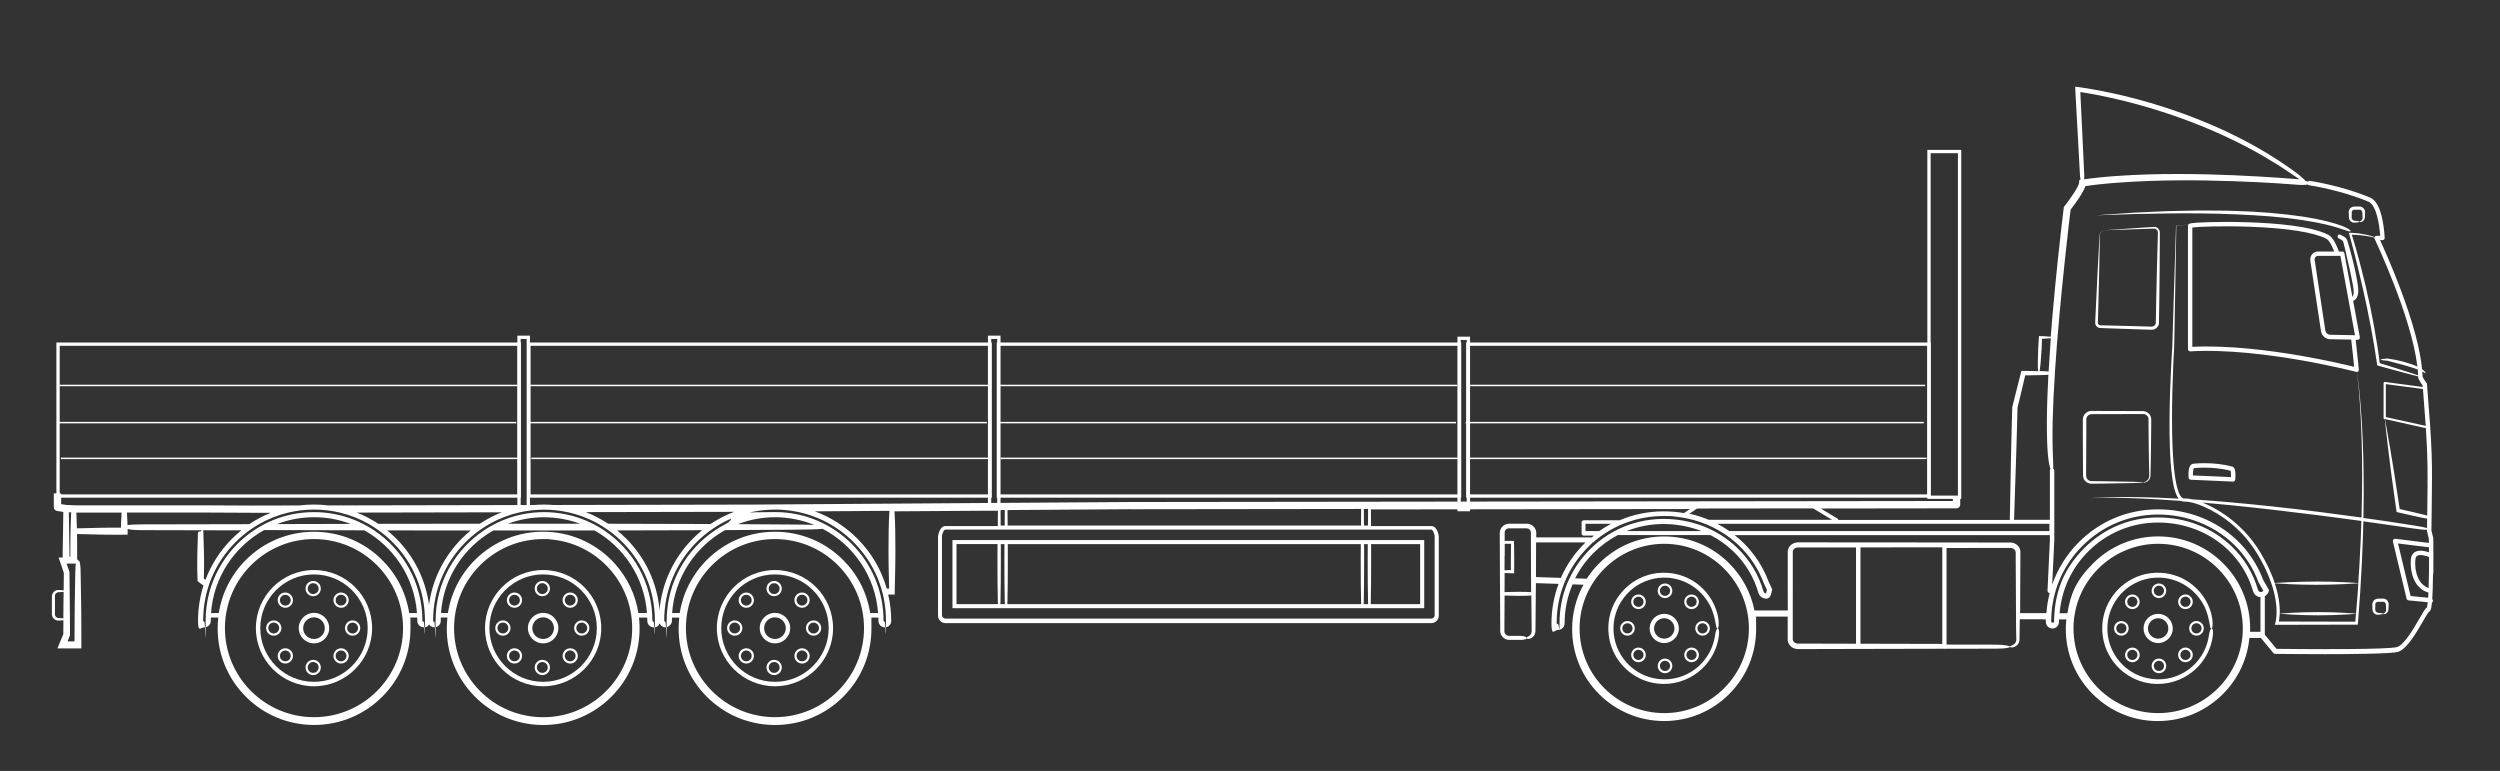 <?xml version="1.0" encoding="UTF-8"?>
<svg id="Layer_2" xmlns="http://www.w3.org/2000/svg" width="6810" height="2100" version="1.1" viewBox="0 0 6810 2100">
  <rect x="0" y="0" width="6810" height="2100" fill="#333333" stroke="none"/>
  <!-- Generator: Adobe Illustrator 29.1.0, SVG Export Plug-In . SVG Version: 2.1.0 Build 54)  -->
  <defs>
    <style>
      .st0 {
        fill: #fff;
      }

      .st1 {
        stroke-width: 4px;
      }

      .st1, .st2 {
        fill: none;
        stroke: #fff;
        stroke-miterlimit: 10;
      }

      .st2 {
        stroke-width: 9px;
      }
    </style>
  </defs>
  <path class="st0" d="M6628.4,1561.2c.2-16.5.2-33,.2-47.5,0-.3,0-.5,0-.8,0-26.6-.4-46.4-.4-46.7,0-.4,0-.9-.2-1.3l-4.8-20c.3-22.6.5-42.5.8-60.4,1.7-129.9,2-153.3-12.9-338,0-1.2-.5-2.3-1.2-3.2-5.5-7.2-10.6-15.6-10.8-17.9-.1-4.3-.3-8.8-.7-13.4,1.6.8,2.9,1.5,4,2.1.7.4,1.3.8,1.8,1.1.6.3.9.6,1.3.8.8.4,1.3.6,1.5.4.2-.2.2-.7-.2-1.6-.2-.4-.4-1-.9-1.5-.4-.5-.9-1.1-1.5-1.8-1.5-1.7-3.8-3.6-6.7-5.6-5-55.2-25.2-129.7-60-221.8-22.7-60.1-45.5-110.5-54.4-130h6.6c1.6,0,3.2-.7,4.3-1.8,1.1-1.2,1.7-2.8,1.7-4.4,0-.9-.9-23.1-5.7-47.4-6.7-34.1-17.8-54.9-32.7-61.8h-.2c-78.9-33.5-164.9-46-165.7-46.1-2.1-.3-4.2.6-5.5,2.2-1.6-.8-3.8-1.7-6.4-2.5-.5-.7-1.2-1.7-2.5-3-2.2-2.3-5.8-5.5-11.6-10.3-2.9-2.4-6.3-5.2-10.5-8.3-4.2-3.1-9-6.6-14.7-10.6-10.1-7.4-21.1-14.5-32.4-22.1-1.4-.9-2.8-1.9-4.3-2.8-1.5-.9-2.9-1.8-4.4-2.7-2.9-1.8-5.9-3.7-8.9-5.6-3-1.9-6-3.8-9-5.7-1.5-.9-3.1-1.9-4.6-2.9-1.6-.9-3.1-1.8-4.7-2.8-6.3-3.7-12.7-7.5-19.2-11.3-3.2-1.9-6.6-3.7-9.9-5.6-3.3-1.8-6.7-3.7-10.1-5.6-3.4-1.9-6.8-3.7-10.3-5.6-3.5-1.8-7-3.6-10.5-5.5-3.5-1.8-7.1-3.7-10.7-5.5-1.8-.9-3.6-1.9-5.4-2.8-1.8-.9-3.6-1.8-5.5-2.7-29.2-14.7-60.4-28.7-93.3-42-32.8-13.3-67.3-25.9-103-37.4-23.9-7.6-47.5-14.6-70.8-20.9-23.3-6.3-46.3-11.8-68.9-16.7-22.6-4.9-44.6-9.2-66.2-12.7-2.7-.4-5.4-.9-8.1-1.3-2.7-.4-5.3-.8-8-1.2l-2-.3-2.8-.4c-2.4-.3-4.8-.6-7.3-1l-3.7-.4-1.9-.2h-.9c0-.1-.5-.2-.5-.2-.1,0-.4-.1-.3.1.1,2.5.2,5,.3,7.5.6,11.8,1.3,23.4,1.9,34.8,4.5,80.7,8.3,148.6,10.8,197.4.3,6.2.9,10.6,1.5,13.9-1.1.1-2.2.3-3.2.4-.1,1.5-.3,3.1-.4,4.6,0,.8-.1,1.6-.3,2.4-.1.8-.3,1.5-.4,2.3-.3,1.9-.5,2-.7,2.6-.2.6-.4,1.2-.7,1.8-1,2.4-2.2,4.9-3.6,7.5-2.8,5.2-6.2,10.6-9.8,16.1-3.6,5.5-7.5,11.1-11.6,16.8-2.1,2.8-4.2,5.7-6.3,8.6-1.1,1.4-2.2,2.9-3.3,4.3-.6.7-1.1,1.4-1.7,2.2-1.1,1.4-2.2,2.8-3.3,4.2-1.1,9.1-2.3,18.6-3.5,28.2-1,8.7-2.1,17.7-3.1,26.6-6.5,56.5-12.4,111.8-17.5,165.3-2.6,26.7-4.9,53.1-7.2,78.8-1.5,18.5-3,36.8-4.4,54.7-.5,0-1-.1-1.5-.2-3.3-.3-7.2-.6-11.7-.9-2.3-.1-4.6-.2-7.2-.4-1.3,0-2.6-.1-4-.2-2.5,0-5.1,0-7.7-.1-.4,5.7-.8,11.7-1.2,18.1-.3,5-.6,10.3-.9,15.7-1.3,27.6-1.3,51.3-.3,61.7-4.7,0-9.5-.2-14.6-.3-4.1,0-8.4-.1-12.7-.2-2.2,0-4.4,0-6.6,0-3.8,0-7.7,0-11.6,0-3.9,15.4-8.1,31.8-12.5,49.1-4,15.8-8.1,32.4-12.4,49.6-.5,18.1-1,36.8-1.5,55.9-2.8,104.2-3.7,195.5-5.1,246.6,0,1.8,0,3.3.2,4.6h-467.2c-.3-1.5-1.2-2.8-2.5-3.7l-45.5-27.4,369.9-.5c5.5,0,10-4.5,10-10v-22.6c-6.4.1-13.1.3-20,.4v12.2l-2239.6,2.8-1029.9,7-542,1.1c-8.9-.7-17.8-1.1-26.8-1.1s-18.8.4-28.1,1.2l-559.5,1.1c-12.8-1.6-25.8-2.4-38.9-2.4s-26.9.9-40.1,2.5l-129.4.3-119-.6H209.4l-28.6-1.1-14.2-2.2v-29.2c-6.7,0-13.3-.2-20-.2v38c0,4.9,3.6,9.1,8.5,9.9l17.4,2.7c0,13.9-.4,32.3-.8,54.1-.2,11.3-.4,23.6-.6,36.6,0,6.5-.2,13.2-.3,20,0,3.4,0,6.9,0,10.4,0,1.1,0,2.1,0,3.2-3.4,0-7.1,0-11.1,0,2.5,7.2,5.1,14.8,8.2,23.9,1.7,5,3.6,10.7,6,17.8-.2,13.8-.3,29.8-.5,47.6-3.2-.4-7.2-.7-11.8-1-.4,0-.8,0-1.2,0-.4,0-.8,0-1.3,0-.5,0-1,0-1.5,0-.5,0-1,.1-1.5.2-2.1.3-4.2,1.1-6.2,2.3-2,1.2-3.8,2.8-5.2,4.8-1.4,2-2.5,4.4-3,7-.1.6-.2,1.3-.3,2v1c0,0,0,.8,0,.8,0,1,0,2.1,0,3.2,0,2.1,0,4.3-.1,6.6,0,4.5,0,9.1,0,13.8s0,9.3,0,13.8c0,2.2,0,4.4.1,6.6,0,1.1,0,2.1,0,3.2v.8s0,1,0,1c0,.7.2,1.3.3,2,.5,2.6,1.6,5,3,7,1.4,2,3.3,3.6,5.2,4.8,2,1.2,4.1,1.9,6.2,2.3.5,0,1,.1,1.5.2.5,0,1,0,1.5,0,.5,0,.9,0,1.3,0,.4,0,.8,0,1.2,0,4.3-.3,8.1-.6,11.1-.9,0,12.2-.1,24.9-.2,37.9-4.8,11.6-10.3,24.8-16.1,38.8,9.2,0,19,0,28.8,0,12.5,0,24.9,0,36.5,0,0-22.6-.1-44.6-.2-65.8-.1-18.3-.3-35.9-.4-52.7-.3-33.6-.8-64.2-1.5-90.4-.5-32-4.6-30.7-7.2-30.7h0c0-.8-.7-2.2-2.2-3.6,0-4.8,0-9.6,0-14.3,0-5.9,0-11.7,0-17.4,0-11.4-.2-22.4-.3-32.9,0-1.3,0-2.6,0-3.8.1,0,.2,0,.3,0,20.3,0,56.6,1.9,98,1.9,5.3,0,10.5,0,15.6,0,8.2,0,16.2-.1,23.9-.2,0-4.7,0-9.3-.1-13.9,0-.6,0-1.1,0-1.5,7.4,1.7,18.9,3.1,35.4,3.1,72.5,0,165.7.2,274.5.6-8.8,7.1-17.3,14.7-25.5,22.9-32.3,32.3-56.8,70.5-72.4,112.1-.5-.5-1-.9-1.5-1.4-1-1-2-1.9-3.1-2.9h0c0,0,0-.1,0-.1h0s0,0,0,0h0c0-.1,0-.3,0-.3v-.3c.1,0,.2-.1.2-.1h0s0-.4,0-.4v-.7c0-1.8.2-3.7.2-5.6.1-3.8.2-7.7.3-11.8.1-8.1.2-16.6.2-25.5,0-33.6-1.9-63-1.9-79.4s-5.6-3.8-7.4-3.8-7.4,1.1-7.4,3.7c0,16.4-1.9,45.9-1.9,79.5s0,17.4.2,25.5c0,4,.2,8,.3,11.8,0,1.9.1,3.8.2,5.6v.7s0,1,0,1c0,.9,0,1.7,0,2.6,0,1.7,0,3.4.1,5,2.2,1.8,4.4,3.5,6.5,5.2,1.2.9,2.3,1.7,3.4,2.5,2.2,1.6,4.3,3.1,6.3,4.5-9.8,30.8-14.9,63.2-14.9,96.4s7.8,17.4,17.4,17.4,17.4-7.8,17.4-17.4,0-6.1.2-9.2h20.2c-1.1,9.9-1.7,19.9-1.7,30,0,70.1,27.3,136.1,76.9,185.7,49.6,49.6,115.5,76.9,185.7,76.9s136.1-27.3,185.7-76.9c49.6-49.6,76.9-115.5,76.9-185.7s-.6-20.1-1.7-30h20.2c0,3,.2,6.1.2,9.2,0,9.6,7.8,17.4,17.4,17.4s11.4-3.1,14.5-7.9c3.1,4.7,8.5,7.9,14.5,7.9,9.6,0,17.4-7.8,17.4-17.4s0-6.1.2-9.2h18c-.6,5-1,10-1.3,15.1-4,70,19.5,137.4,66.2,189.8s111,83.4,181,87.4c5.1.3,10.2.4,15.3.4,64.5,0,125.9-23.4,174.4-66.6,52.3-46.7,83.4-111,87.4-181,.9-15.2.4-30.2-1.2-45h22.5c0,3,.2,6.1.2,9.2,0,9.6,7.8,17.4,17.4,17.4s13.5-4.5,16.1-10.8c2.6,6.3,8.8,10.8,16.1,10.8s17.4-7.8,17.4-17.4,0-6.1.2-9.2h19.8c-1.1,9.9-1.7,19.9-1.7,30,0,70.1,27.3,136.1,76.9,185.7,49.6,49.6,115.5,76.9,185.7,76.9s136.1-27.3,185.7-76.9c49.6-49.6,76.9-115.5,76.9-185.7s-.6-20.1-1.7-30h20.6c0,3,.2,6.1.2,9.2,0,9.6,7.8,17.4,17.4,17.4s17.4-7.8,17.4-17.4c0-24.5-2.8-48.6-8.2-71.9,4.4,0,9.7,0,17.7,0,0-5.3.1-11.1.2-17.3,0-3.5.2-7.3.3-11.3.2-8,.4-16.8.6-26.3.4-19,.8-40.7.8-63.6,0-39.4-.5-75.2-2.1-101.4,0-2.8-.3-5-.7-6.8l282-1.9c0,11.2-.2,25.5-.3,42h-142.3c-15.6,0-20.5,23.4-20.5,30v214c0,11.3,9.2,20.5,20.5,20.5h1323.1c11.3,0,20.5-9.2,20.5-20.5v-214c0-6.6-4.9-30-20.5-30h-164.1c-.2-17.8-.3-33-.3-44.5s0-.5,0-.8l869.1-1.1-16.4,11c-18.1-3.1-36.7-4.7-55.6-4.7-41.8,0-82.4,8.4-119.7,24.4h-98c-3,0-5.5,2.5-5.5,5.5v30.7c0,3,2.5,5.5,5.5,5.5h28.2c-2,1.6-4,3.2-5.9,4.8h-151.3c0-3.5,0-7,0-10.5v-.7c0-.2,0-.4,0-.8v-1.9c-.1-.6-.2-1.2-.3-1.8,0-.6-.2-1.2-.4-1.8-.5-2.4-1.5-4.8-2.8-6.9-1.2-2.2-2.8-4.1-4.7-5.8-1.8-1.7-3.9-3.2-6.2-4.3-2.2-1.1-4.7-1.9-7.2-2.3-1.2-.2-2.5-.3-3.8-.3-.4,0-.5,0-.8,0h-.7s-1.4,0-1.4,0c-7.4,0-14.8,0-22.3,0-5,0-10,0-14.9,0-2.5,0-5,0-7.4,0-.3,0-.6,0-1,0h-1.3c-.4,0-.8,0-1.3.1l-1.3.2-1.3.2-1.2.3-1.2.3-1.2.4c-6.4,2.3-11.6,7.2-14.4,13.3-1.4,3-2.2,6.3-2.3,9.7,0,.4,0,.9,0,1.2v.9s0,1.8,0,1.8v3.6c0,19.3.1,38.2.2,56.6.2,36.8.3,71.8.5,104.1.2,32.4.3,62.2.5,88.8,0,3.3,0,6.6,0,9.8v.6c0,.2,0,.5,0,.8v1.6c.2,1,.4,2.1.6,3.1.3,1,.5,2,.9,3,.2.5.3,1,.6,1.4l.7,1.4c1.8,3.6,4.6,6.7,7.8,8.9,3.2,2.2,7,3.6,10.7,4.1.9.2,1.9.1,2.8.2.3,0,.4,0,.6,0h.5s1.1,0,1.1,0c1.4,0,2.8,0,4.2,0,2.8,0,5.5,0,8.2,0,5.4,0,10.5,0,15.4,0,17.9,0,18.2-4.2,18.2-5.5s-5.2-5.5-17.8-5.5c-4.9,0-10,0-15.4,0-2.7,0-5.4,0-8.2,0-1.4,0-2.8,0-4.2,0-.7,0-1.4,0-2.2,0-.5,0-1.1,0-1.6,0-2-.2-4-1-5.8-2.1-1.8-1.2-3.2-2.8-4.3-4.7-.5-1-.9-2-1.1-3.1-.2-.5-.2-1.1-.3-1.6,0-.3,0-.6,0-.8v-.4s0-.2,0-.2v-.3c0-3.2,0-6.5,0-9.8.1-26.1.3-55.3.5-86.9,9.3.2,23.3.9,39.1.9s24.8-.2,33.7-.9c.2,30.8.5,59.2.9,84.6,0,2.7,0,5.3,0,7.6,0,1.2,0,2.3,0,3.4,0,.3,0,.6,0,.8,0,.3,0,.6,0,.7,0,.4,0,.8,0,1.1-.1,1.5-.4,2.8-.8,4.1-.5,1.2-1,2.3-1.6,3.2-1.2,1.9-2.6,3.2-3.9,4.2-.7.4-1.2.9-1.8,1.2-.3.2-.5.3-.8.5-.3.1-.5.3-.7.4-.5.3-.9.5-1.3.7-.4.2-.7.4-1,.6-.5.3-.9.6-1.1.9-.5.6-.4,1.2-.4,1.6,0,.5-.1,1.1.4,1.6.5.5,1.8,1.2,4.8,1,.7,0,1.6-.1,2.5-.4,1-.2,2-.6,3.1-1,2.2-1,4.9-2.6,7.4-5.4,1.2-1.4,2.4-3.1,3.4-5.1.9-2,1.7-4.4,2-7,0-.7,0-1.3.2-2,0-.4,0-.6,0-.9,0-.3,0-.6,0-.8,0-1.1,0-2.3,0-3.5,0-2.4,0-5,.1-7.7.5-34.5.9-74.4,1.1-118.2l61.8,2.1c-12.7,33.9-19.4,70.2-19.4,107.5s8,17.9,17.9,17.9,17.9-8,17.9-17.9c0-37.1,7.5-73.1,21.7-106.2l29.7,1c-20.1,36.6-30.9,77.8-30.9,120.7,0,66.9,26.1,129.9,73.4,177.2s110.3,73.4,177.2,73.4,129.9-26.1,177.2-73.4,73.4-110.3,73.4-177.2-.8-22.8-2.3-33.9h88.3c0,3.8,0,7.6,0,11.3,0,10.8,0,21.6,0,32.3,0,5.3,0,10.7,0,16v2s0,1,0,1v1.4c0,.5.1.9.2,1.4l.2,1.4c0,.4.1.9.3,1.3l.4,1.3c1,3.5,2.8,6.7,5.1,9.4,4.6,5.4,11.2,8.6,17.8,9.4.8.1,1.7.2,2.5.2h1.3s1,0,1,0h3.9c2.6,0,5.2,0,7.8,0,10.4,0,20.7,0,30.9,0,40.9,0,80.5-.2,118.7-.3,86.8-.2,165.8-.4,234.8-.5.6.2,1.2.3,1.8.3s1.3-.1,1.9-.3c50.7,0,95.9-.2,134.7-.2s42.8-4.2,42.8-5.5h0c0-1.3-12.2-5.5-41.9-5.5s-82.1,0-131.5-.2v-263.1c16.1,0,32,0,47.8,0,30.7,0,60.6-.1,89.8-.2,7.3,0,14.5,0,21.7,0,3.6,0,7.2,0,10.7,0h2.7s.7,0,.7,0c.2,0,.3,0,.5,0h1c.6,0,1.3.2,1.9.3.6.2,1.3.2,1.9.5,4.9,1.5,8.7,5.5,9.5,9.9v.8c.2.3.2.6.2.8,0,.4,0,1.5,0,2.3,0,1.7,0,3.5,0,5.2,0,3.5,0,6.9,0,10.3.3,54.8.5,106.1.8,153.1,0,25.6.3,44.6.7,58.6,0,1.8,0,3.4.1,5,0,1.6.1,3.3,0,4.2,0,2.2-.7,4.2-1.5,5.8-1.7,3.3-4.2,5.4-6.3,6.8-2.1,1.4-3.9,2.1-5.2,2.6-.7.2-1.2.5-1.7.7-.5.2-.8.3-1.1.5-1.1.6-.9,1.2-.9,1.7s-.3,1.1.9,1.6c.3.1.7.2,1.3.4.6,0,1.2.1,2.1.1,1.7,0,4.1-.2,7.3-1.5,1.5-.7,3.3-1.5,5.1-2.9,1.8-1.3,3.7-3.1,5.2-5.5,1.6-2.4,3-5.5,3.4-9.1,0-.5,0-.9.1-1.4,0-.5,0-1,0-1.3,0-.8,0-1.6,0-2.4,0-1.6,0-3.3.1-5.1.3-11.9.6-27.4.7-47.5h63.6v.3h7.4c0,2.3,0,4.6,0,6.9,0,9.9,8,17.9,17.9,17.9s17.9-8,17.9-17.9,0-4.6,0-6.9h20c-.9,8.7-1.4,17.5-1.4,26.3,0,66.9,26.1,129.9,73.4,177.2s110.3,73.4,177.2,73.4,129.9-26.1,177.2-73.4c41.6-41.6,66.8-95.2,72.3-153.1h31.2l34.2,41.3c1.1,1.4,2.8,2.2,4.5,2.2,5.5,0,67.4.8,136.6.8s178.5-1.1,197.1-6c24.5-6.4,50-50.5,68.6-82.6,6.7-11.7,14.4-24.8,17.2-27.1,3.4-1.6,5.9-4.8,7.8-24.6,1.5-1,2.6-2.6,2.8-4.5.2-2-.6-3.8-2-5.1,0-.9.1-1.8.2-2.8,1-16.3,1.7-38.6,2-66.4ZM173,1632.8c-.1,14.3-.3,29.6-.4,45.6,0,2,0,4,0,6-3.1-.3-6.8-.7-11.1-.9-.4,0-.8,0-1.2,0-.4,0-.8,0-1.1,0-.3,0-.6,0-.9-.1-.3,0-.6-.1-.9-.2-1.2-.4-2.4-.9-3.5-1.7-2.2-1.6-3.9-4.2-4.2-7.1,0-.4-.1-.7,0-1.1v-.6s0-.8,0-.8c0-1,0-2.1,0-3.2,0-2.1,0-4.3.1-6.6,0-4.5,0-9.1,0-13.8s0-9.3,0-13.8c0-2.2,0-4.4-.1-6.6,0-1.1,0-2.1,0-3.2v-.8s0-.6,0-.6c0-.4,0-.7,0-1.1.4-2.9,2-5.5,4.2-7.1,1.1-.8,2.3-1.4,3.5-1.7.3,0,.6-.1.9-.2.3,0,.6,0,.9-.1.3,0,.7,0,1.1,0,.4,0,.8,0,1.2,0,4.6-.3,8.6-.6,11.8-1,0,6.7-.2,13.7-.2,20.9ZM1999.9,1394.2c-22.6,8.5-44.2,19.6-64.4,33.2-86.3-.3-179.9-.6-278.8-.7-19.3-12.8-39.8-23.5-61.2-31.7l404.4-.8ZM1367,1395.5c-20.9,8.1-41,18.5-59.8,31.1-95.8,0-188.5.2-276.7.3-18.4-12.3-37.9-22.5-58.4-30.6l394.9-.8ZM194,1395.7c-.2,1.7-.3,3.6-.4,5.8-.8,16.1-1.3,35.1-1.6,56.1-.2,10.5-.3,21.5-.3,32.9,0,5.7,0,11.5,0,17.4,0,2.9,0,5.7,0,8.6h0,0s0,0,0,0c-.8,0-1.5,0-2.2,0h-.2s0,0,0,0h0s0,0,0,0h0s0,0,0,0h0s0,0,0,0h0s0,0,0,0v-1.3c0-3.5,0-7-.1-10.4,0-6.8-.2-13.5-.3-20-.2-13-.4-25.2-.6-36.5-.4-21.1-.7-39.1-.8-52.9l6.7.3ZM205.1,1556.7c-.7,26.3-1.2,56.8-1.5,90.4-.1,16.8-.2,34.4-.4,52.7,0,15.3-.1,31-.2,47.3h0s0,0,0,0h0s-.7,0-.7,0c-1.1,0-2.3,0-3.4,0-4.6,0-9.2,0-13.9,0h-1.1s0,0,0,0h0s0,0,0,0h0s0,0,0,0h0c.2-.6.5-1.1.7-1.7,2.1-5.2,4.2-10.2,6.1-14.9,0-18-.2-35.4-.3-51.9-.1-16-.3-31.2-.4-45.5-.3-29.2-.6-54.7-.8-75.4-2.8-8-5.2-14.5-7.1-20.2-.2-.6-.4-1.1-.6-1.7,0-.1,0-.2-.1-.3v-.2c7.7,0,16.4,0,25.2,0-.7,4.6-1.2,11.4-1.4,21.5ZM331.3,1397.1c-.5,6.8-.9,14.4-1.2,22.7-.2,4.1-.3,8.4-.4,12.9,0,2-.1,5.5-.1,4.6h-.1c0,.1-.2,0-.2,0h0c-.6,0-1.2,0-1.8,0-1.3,0-2.5,0-3.8,0-5.1,0-10.3,0-15.6,0-41.4,0-77.6,1.9-97.9,1.9s-.5,0-.7,0c-.3-13.8-.7-26.4-1.3-37.6,0-2-.2-3.7-.3-5.2h1.1c.1,0,.3,0,.4,0h122.1c0,.3,0,.6,0,.8ZM383.9,1428.4c-18.7,0-29.9.9-36.6,2.1,0-3.7-.2-7.3-.3-10.8-.3-8.3-.7-15.9-1.2-22.7,0-.3,0-.6,0-.8h221.3l119,.6h51.6c-20.5,8.1-40.1,18.5-58.5,31-117.5.3-217.9.6-295,.6ZM855.3,1953.6c-133.8,0-242.6-108.8-242.6-242.6s108.8-242.6,242.6-242.6,242.6,108.8,242.6,242.6-108.8,242.6-242.6,242.6ZM1114.7,1670c-8.5-54.6-33.9-104.9-73.7-144.6-49.6-49.6-115.5-76.9-185.7-76.9s-136.1,27.3-185.7,76.9c-39.8,39.8-65.2,90.1-73.7,144.6h-21.1c6.9-97.3,63.6-181.1,144.7-226.1,83.8.2,175.4.5,272.9.7,80.4,45.1,136.5,128.5,143.4,225.3h-21.1ZM754.6,1427.6c31.3-12.1,65.3-18.7,100.8-18.7s68.5,6.4,99.4,18.2c-70.3.2-137.3.4-200.2.5ZM1154,1693.6c-1.9,0-3.4-1.5-3.4-3.4,0-102.2-52.2-192.4-131.3-245.4-9.7-6.5-19.8-12.4-30.2-17.7-31.7-16.2-66.7-26.8-103.6-30.6-9.9-1-20-1.5-30.1-1.5s-20.9.6-31.2,1.6c-37.1,3.9-72.2,14.7-103.9,31.1-9.5,4.9-18.7,10.3-27.5,16.2-79.9,52.9-132.6,143.6-132.6,246.3s-1.5,3.4-3.4,3.4-3.4-1.5-3.4-3.4c0-80.7,31.4-156.6,88.5-213.6,12.1-12.1,25-23,38.6-32.7,8.1-5.8,16.5-11.2,25.1-16.1,24.4-14,50.6-24.4,78-31.1,23.3-5.7,47.4-8.6,71.9-8.6s47.8,2.8,70.7,8.3c27.3,6.5,53.5,16.8,77.8,30.6,9.5,5.4,18.8,11.3,27.7,17.8,13.2,9.5,25.7,20.1,37.4,31.8,57.1,57.1,88.5,132.9,88.5,213.6s-1.5,3.4-3.4,3.4ZM1168.6,1647.4c-9.2-68.2-40.2-131.2-89.7-180.7-7.7-7.7-15.8-15-24.2-21.9,73.1.1,149.2.2,227.4.3-8.2,6.7-16.2,13.9-23.8,21.6-49.5,49.5-80.5,112.5-89.7,180.7ZM1721.7,1724.9c-3.7,64.7-32.4,124.1-80.7,167.2s-110.6,64.9-175.3,61.2c-64.7-3.7-124.1-32.4-167.2-80.7-43.1-48.4-64.9-110.6-61.2-175.3,3.7-64.7,32.4-124.1,80.7-167.2,44.8-40,101.6-61.6,161.2-61.6s9.4.1,14.1.4c133.5,7.6,236,122.5,228.4,256ZM1739,1670c-7.7-49.4-29.4-95.6-63.5-133.8-46.7-52.3-111-83.4-181-87.4-70-4-137.4,19.5-189.8,66.2-45.8,40.8-75.2,95.1-84.6,154.9h-18.9c6.9-96.5,62.7-179.7,142.7-224.9,4.3,0,8.5,0,12.8,0,90.4,0,178.4,0,262.7-.1,80.1,45.1,136,128.4,142.9,225h-23.4ZM1383.8,1426.6c30.5-11.4,63.6-17.6,98-17.6s67.7,6.3,98.3,17.7c-63.7,0-129.3,0-196.3,0ZM1780.5,1693.6c-1.9,0-3.4-1.5-3.4-3.4,0-102.1-52.1-192.2-131-245.2-10-6.7-20.3-12.8-31.1-18.2-36.3-18.4-76.8-29.5-119.7-31.5-4.4-.2-8.9-.3-13.4-.3s-9.9.1-14.9.4c-42.3,2.1-82.2,13.2-118,31.3-11,5.5-21.5,11.7-31.6,18.6-78.8,53.1-130.8,143.1-130.8,245.1s-1.5,3.4-3.4,3.4-3.4-1.5-3.4-3.4c0-80.7,31.4-156.6,88.5-213.6,11.6-11.6,23.9-22,36.9-31.5,9.3-6.8,19-12.9,28.9-18.5,25.4-14.3,52.7-24.8,81.2-31.2,21.6-4.8,43.9-7.3,66.6-7.3s44.1,2.4,65.4,7.1c29.1,6.4,56.9,17,82.7,31.6,9.8,5.5,19.2,11.6,28.4,18.2,13.1,9.5,25.5,20,37.1,31.6,57.1,57.1,88.5,132.9,88.5,213.6s-1.5,3.4-3.4,3.4ZM1796.6,1661.3c-6.6-73.5-38.4-141.8-91.3-194.6-7.7-7.7-15.8-15-24.1-21.8,81.3-.1,158.8-.3,231.5-.6-8.6,7-16.9,14.4-24.8,22.4-52.8,52.8-84.6,121.1-91.3,194.6ZM2111,1953.6c-133.8,0-242.6-108.8-242.6-242.6s108.8-242.6,242.6-242.6,242.6,108.8,242.6,242.6-108.8,242.6-242.6,242.6ZM2370.4,1670c-8.5-54.6-33.9-104.9-73.7-144.6-49.6-49.6-115.5-76.9-185.7-76.9s-136.1,27.3-185.7,76.9c-39.8,39.8-65.2,90.1-73.7,144.6h-20.8c6.9-97.3,63.5-181,144.5-226,62.6-.3,121-.6,174.4-1,50.2-.2,77-1.1,91.3-2.4,84.4,44,143.7,129.6,150.9,229.4h-21.5ZM2010.2,1427.8c31.4-12.2,65.6-18.9,101.2-18.9s73.5,7.4,106.3,20.9c-15.7-.6-37.6-1-68.1-1.1-43.3-.3-89.9-.6-139.4-.9ZM2410.1,1693.6c-1.9,0-3.4-1.5-3.4-3.4,0-162.8-132.5-295.3-295.3-295.3s-94.5,11.8-135,32.7c-9.7,5-19.1,10.5-28.1,16.6-79.6,52.9-132.2,143.4-132.2,246s-1.5,3.4-3.4,3.4-3.4-1.5-3.4-3.4c0-80.7,31.4-156.6,88.5-213.6,11.9-11.9,24.7-22.7,38.1-32.3,8.4-6,17-11.6,25.9-16.7,27.6-15.8,57.6-27.1,88.9-33.4,19.7-4,40-6.1,60.6-6.1s38.1,1.8,56.5,5.3c59.2,11.1,113.6,39.7,157.1,83.2,57.1,57.1,88.5,132.9,88.5,213.6s-1.5,3.4-3.4,3.4ZM2422.4,1398.4c-1.6,26.3-2.1,62-2.1,101.4s.4,44.6.8,63.6c.2,9.5.4,18.3.6,26.3,0,4,.2,7.8.3,11.3v.6s0,.1,0,.1v.2c0,.2,0,.3,0,.5,0,.3,0,.7,0,1-.6,0-1.1,0-1.5,0-.1,0-.3,0-.4,0-.5,0-1,0-1.4,0-.9,0-1.8,0-2.6,0-.2,0-.4,0-.6,0-14.5-51.2-41.9-98.2-80.6-136.8-33.2-33.2-72.5-58.1-115.4-73.7l203.5-1.4c-.3,1.8-.6,4-.7,6.8ZM3726.7,1386.3c0,.2,0,.4,0,.7,0,11.5-.2,26.7-.3,44.6h-11c-.2-17.8-.3-33-.3-44.5s0-.5,0-.8h11.7ZM3080.6,1387.2l627.1-.8c0,.2,0,.4,0,.6,0,11.5-.2,26.7-.3,44.6h-962.6c-.2-16.7-.3-31-.3-42.2l336.2-2.3ZM2737.1,1389.5c0,11.2-.2,25.5-.3,42.1h-11c-.2-16.6-.3-30.9-.3-42.1h11.6ZM3898.5,1442.6c.5,0,1,.1,1.4.3.2,0,.3.2.5.3.3.2.6.4.9.7.3.3.6.6.9.9,3.4,4.1,5.8,12.9,5.8,16.8v214c0,5.3-4.3,9.5-9.5,9.5h-1323.1c-5.3,0-9.5-4.3-9.5-9.5v-214c0-3.3,1.7-9.9,4.2-14.4.3-.4.5-.9.8-1.3.3-.4.5-.8.8-1.1.3-.3.6-.7.9-.9.9-.8,1.8-1.3,2.8-1.3h1323.1ZM4098.9,1514.2c0-10.8,0-21.8,0-32.9,2.2,0,4.6,0,7.3,0,2.1,0,4.3,0,6.6.1.6,0,1.2,0,1.8,0,.3,0,.6,0,.9,0,.2,0,.1,0,.2,0h0c.1,0,.3,0,.5,0,0,.2,0,.4-.1.6,0,1.6,0,3.3-.1,5,0,3.4-.1,7-.2,10.7-.1,7.4-.2,15.5-.2,23.8,0,6.4,0,12.7,0,18.7,0,3,0,5.9,0,8.7,0,.7,0,1.4,0,2.1v1s0,.5,0,.5h0c0,.1,0,.2,0,.3h-.2c0,0-.1,0-.1,0h0s-.3,0-.3,0h-.7c-1.8,0-3.6.1-5.3.2-3.4.1-6.7.3-9.6.4-.4,0-.7,0-1.1,0,0-12.9.1-26.1.2-39.6ZM4137.4,1612.1c-15.7,0-29.7.7-39,.9,0-16.7.2-34.2.2-52.1.4,0,.7,0,1.1,0,3,.2,6.2.3,9.6.4,1.7,0,3.5.1,5.3.2,1.5,0,2.9,0,4.4,0,1.8,0,3.7,0,5.5,0,0-6.7.2-13.8.2-21.3,0-6,0-12.2,0-18.7,0-8.3,0-16.3-.2-23.8,0-3.7-.1-7.3-.2-10.7,0-1.7,0-3.4-.1-5,0-3,0-5.9-.1-8.7-4.1,0-7.9,0-11.5.1-2.3,0-4.6,0-6.6.1-2.7,0-5.1,0-7.3,0,0-5.4,0-10.8,0-16.3v-3.6s0-1.8,0-1.8v-.9s0-.2,0-.2h0c0-.1,0-.4,0-.4,0-1.5.4-3,1-4.4,1.3-2.8,3.7-5.1,6.6-6.1l.5-.2c.2,0,.4,0,.6-.1h.6c.2-.2.4-.2.6-.2.4,0,.8-.1,1.2-.1h.6c0,0,.2,0,.4,0h.5c2.5,0,4.9,0,7.4,0,5,0,10,0,15,0,7.5,0,14.9,0,22.3,0h1.4s.7,0,.7,0c.2,0,.5,0,.6,0,.6,0,1.2,0,1.7.2,1.1.2,2.3.5,3.3,1,1,.5,2,1.1,2.8,2,.8.8,1.6,1.7,2.1,2.7.6,1,1,2,1.3,3.2,0,.3.1.6.2.8,0,.3.1.6.1.8v.9c0,.1,0,.4,0,.6v.7c0,3.6,0,7.2,0,10.8,0,7.2,0,14.3,0,21.4,0,28.3.2,55.6.3,81.6,0,16.2.2,31.9.3,47.1-9-.7-20.7-.9-33.7-.9ZM5582.6,1426.9v19.7h-872c-10.5-7.3-21.4-13.8-32.7-19.7h904.7ZM4622.9,1385.2l316-.4,51.6,31.1h-336c-16.9-7-34.4-12.6-52.5-16.6l20.9-14.1ZM4318.9,1446.6v-19.7h69.5c-11.1,5.9-21.8,12.5-32.1,19.7h-37.3ZM4184,1571.8c0-2,0-4,0-6,0-26.1.2-53.4.3-81.6,0-2.2,0-4.5,0-6.7h134.7c-1.1,1.1-2.3,2.2-3.4,3.4-27.3,27.3-48.8,58.9-63.8,93.3l-67.7-2.3ZM4275.4,1574.9c-2.3,4.9-4.5,9.8-6.5,14.8-13.6,33.4-20.7,69.5-20.7,106.7s-1.8,3.9-3.9,3.9-3.9-1.8-3.9-3.9c0-37.2,7-73.4,20.2-107,2-5,4.1-9.9,6.3-14.8,14.2-30.8,33.9-59.2,58.6-83.9s9.3-9,14.2-13.2c6-5.3,12.2-10.3,18.5-15,2.2-1.6,4.5-3.3,6.7-4.8,2.7-1.9,5.4-3.7,8.2-5.5,2.9-1.9,5.8-3.7,8.8-5.5,12.7-7.6,25.9-14.2,39.5-19.7,4.8-2,9.7-3.8,14.7-5.5,5.8-2,11.8-3.9,17.7-5.5,24.9-6.8,50.9-10.4,77.4-10.4s25.7.8,38.3,2.3c5.4.7,10.8,1.5,16.1,2.4,8.6,1.5,17.1,3.4,25.5,5.6,6.2,1.6,12.3,3.5,18.3,5.5,5.1,1.7,10,3.5,15,5.5,14,5.5,27.4,12.1,40.3,19.7,3,1.8,6,3.6,9,5.5,2.8,1.8,5.5,3.6,8.3,5.5,12.2,8.4,23.8,17.8,34.6,28.1,30.3,28.8,53.9,64.7,68.3,103.7l8.1,17.2c-.2,1-.4,2-.6,2.9-.4,2-1.1,5.5-1.8,7-3.4-.3-6.1-2.6-7-5.9-13-45.3-38-86.5-72.4-119.2-13.4-12.8-28-24-43.5-33.8-3-1.9-6.1-3.7-9.1-5.5-3.3-1.9-6.6-3.7-10-5.5-15.2-8-31.2-14.6-47.7-19.7-6.6-2.1-13.4-3.9-20.2-5.5-8.1-1.9-16.3-3.4-24.6-4.7-2-.3-4-.6-6-.8-2.1-.3-4.2-.5-6.3-.7-10.7-1.1-21.6-1.7-32.5-1.7s-25.2.8-37.5,2.5c-10,1.3-19.9,3.2-29.6,5.5-6.6,1.6-13.1,3.4-19.6,5.5-16.1,5.2-31.7,11.7-46.6,19.7-3.3,1.8-6.5,3.6-9.8,5.5-3,1.8-6,3.6-9,5.5-4.4,2.8-8.8,5.8-13.1,8.9-4.8,3.5-9.6,7.1-14.2,10.9-7.2,5.9-14.1,12.2-20.7,18.8-23.2,23.2-41.9,49.8-55.6,78.6ZM4634.8,1446.6h-203.8c31.4-12.6,65.3-19.2,100.1-19.2s71.4,6.6,103.7,19.2ZM4533.4,1942.5c-127.2,0-230.6-103.5-230.6-230.6s103.5-230.6,230.6-230.6,230.6,103.5,230.6,230.6-103.5,230.6-230.6,230.6ZM5056,1753.5c-36.6,0-74.6-.2-113.8-.3-10.2,0-20.6,0-31,0-2.6,0-5.2,0-7.8,0h-3.9s-1,0-1,0h-.5s-.4,0-.4,0c-.5,0-.9,0-1.4,0-3.7-.4-7.3-2.1-9.6-4.7-1.2-1.3-2.1-2.8-2.6-4.4-.2-.8-.4-1.6-.5-2.4v-.6s0-.3,0-.3v-.5s0-2,0-2c0-5.3,0-10.7,0-16,0-10.7,0-21.5,0-32.4,0-3.9,0-7.8,0-11.8,0-5,0-10,0-15,0-34.9,0-70.5.1-106.7,0-11.4,0-22.8,0-34.3,0-5.7,0-11.5,0-17.3v-1.1s0-.3,0-.3v-.2s0-.3,0-.3v-.7s.1-.6.1-.6c0-.4.2-.9.3-1.3,0-.4.3-.8.5-1.2.7-1.6,1.9-3.1,3.3-4.4,1.5-1.2,3.2-2.2,5.1-2.8,1-.3,2-.5,3-.6.5,0,1,0,1.5,0,.2,0,.6,0,1,0h1.1c5.8,0,11.7,0,17.5,0,11.7,0,23.4,0,35.2,0,34.9,0,69.5,0,103.6,0v262.3ZM5290.8,1754c-65.9-.1-140.9-.3-222.9-.5v-262.4c77.1,0,151.7-.1,222.9-.2v263.1ZM5583.9,1471.1l-6.5,137.9c-.2,3.3,2.4,6.1,5.7,6.3h.3c-4.6,17.8-7.7,36.2-9,54.9h-71.6c.2-46.1.5-96.1.7-149.6,0-3.4,0-6.9,0-10.3,0-1.7,0-3.5,0-5.2v-1.3s0-.3,0-.3v-.4s0-.9,0-.9c0-1.2-.2-2.3-.4-3.5-.5-2.3-1.3-4.6-2.4-6.6-.5-1.1-1.2-2-1.9-3-.4-.5-.7-.9-1.1-1.4l-.6-.7-.6-.6c-1.6-1.7-3.4-3.1-5.3-4.3-1-.5-2-1.2-3-1.6-.5-.2-1-.5-1.6-.7l-1.6-.5c-1.1-.4-2.2-.6-3.3-.9-1.1-.2-2.2-.4-3.4-.4-1.1,0-2.3-.1-3.1-.1h-2.7c-3.6,0-7.1,0-10.7,0-7.2,0-14.4,0-21.7,0-29.1,0-59.1-.1-89.7-.2-122.7-.1-257.1-.2-398-.3-11.8,0-23.5,0-35.2,0-5.8,0-11.7,0-17.5,0h-1.1c-.4,0-.7,0-1.2,0-.9,0-1.9,0-2.8.2-1.9.2-3.7.6-5.6,1.1-3.6,1.1-7.1,2.9-10,5.4-2.9,2.5-5.5,5.6-7.1,9.3-.8,1.8-1.4,3.7-1.8,5.7l-.2,1.5c0,.5,0,1-.1,1.5v1.5c0,0,0,1.1,0,1.1,0,5.8,0,11.5,0,17.2,0,11.5,0,22.9,0,34.2,0,36.3,0,71.9.1,106.9h-90.8c-9.5-48.3-33.1-92.7-68.7-128.3-47.3-47.3-110.3-73.4-177.2-73.4s-129.9,26.1-177.2,73.4c-12.9,12.9-24.1,26.9-33.8,41.8l-31.6-1.1c12.7-25.3,29.6-48.6,50.2-69.2,19.7-19.7,42-36,66.1-48.6h252.2c22.7,11.6,43.6,26.3,62.1,44,32.5,31,56.3,70.1,68.6,113,2.8,9.6,11.4,16.1,21.4,16.1,11.1,0,13.4-11.9,14.7-18.3.3-1.7.6-3.2,1-4.4l.7-2.5-9.9-21c-15.1-40.9-39.9-78.5-71.7-108.7-6.6-6.3-13.6-12.3-20.7-18h858.5v13.5ZM5583.9,1281.8v134.1h-98c.3-1.2.5-2.5.5-4.1,1.3-51,5.2-142.3,7.9-246.8.5-18.6.9-36.9,1.4-54.5,4-16.7,7.9-32.8,11.6-48.2,1.9-7.8,3.7-15.5,5.4-22.9.9-3.7,1.7-7.4,2.6-11,.4-1.8.8-3.6,1.3-5.4v-.6c0,0,.4,0,.4,0h.2s0,0,0,0h.4s.8,0,.8,0c2.2,0,4.4,0,6.6,0,4.3,0,8.6-.1,12.7-.2,8.3-.2,16.2-.3,23.6-.5,8.6-.1,14.4-.5,18.5-1-1.1,19.9-2,39.3-2.6,58.2-1.6,44.3-2.1,85.8-.8,123.9.2,5.2.4,10.1.6,14.6.2,4.5.4,8.8.8,12.7.3,3.9.7,7.6,1,10.9.3,3.4.6,6.5,1,9.3.8,5.7,1.5,10.3,2.2,14.2.7,3.8,1.6,6.8,2.2,9.2.5,1.6.9,2.8,1.3,3.8-1.1,1.1-1.7,2.6-1.7,4.2ZM5585.2,938.2c-1.8,25.2-3.4,49.9-4.8,73.8-4.1-.5-10.1-.9-19-1.1-1.8,0-3.7,0-5.6-.1,2-10.3,4.2-33.8,5.6-61.4.3-5.4.5-10.7.6-15.7,0-2.5.1-5,.2-7.4,0-.6,0-1.2,0-1.8v-.9c0-.2,0-.1,0-.2h0c0-.1,0-.3,0-.4.1,0,.2,0,.4-.1,1.3,0,2.5-.1,3.7-.2,2.5-.1,4.9-.3,7.2-.4,4.5-.3,8.5-.6,11.7-.9.4,0,.8,0,1.2-.1-.4,5.6-.8,11.2-1.2,16.7ZM6612,1384.4c0,6.4-.2,13-.3,20-1.5-.4-3.2-.9-5.2-1.4-17.2-4.2-24.1-5.8-32.4-7.8-7.6-1.7-16.5-3.8-37.4-8.6h0s0,0,0,0c0-.5-.1-1-.2-1.6-.5-3.7-1.3-9.3-2.3-15.5-16.7-114.8-34.2-209.6-37.6-227.9l111.5,24.7c5.6,85.5,5.1,123.4,3.9,218ZM6607.7,1160.1l-108.7-24v-89.8l101.1,13.4c3.2,40.5,5.7,72.9,7.6,100.4ZM6585.1,998.7c-9.7-4.6-22-8.9-35.5-12.6-17.4-4.8-33.5-7.8-45.2-9.4h-.8c-.3-.1-.7-.1-.9,0-.4,0-.7,0-1.1,0-.7,0-1.4.1-2,.2-1.3.1-2.6.2-3.7.3-2.3.2-4.3.5-6,.7-3.3.5-5.1,1.1-5.1,1.7s1.8,1.2,5.1,1.7c1.6.3,3.7.5,6,.7,1.2.1,2.4.2,3.7.3.7,0,1.3.1,2,.2.3,0,.7,0,1.1,0,.3,0,.1,0,.5.1,11.3,3.1,26.9,7,44.1,11.7,14.9,4.1,28.4,8.3,38.6,12.1.5,5.5.9,10.9,1.1,16.1-3.4-1.3-8.3-3-14.4-5-13.3-4.4-32.7-10.6-56.8-18-6-1.8-12.3-3.8-18.9-5.8-3.3-1-6.6-2-10-3.1-1.5-.5-3-.9-4.4-1.4h-.2c0,0-.1-.1-.1-.1h0c0-.1,0-.4,0-.4h0c0-.1,0-.8,0-.8-1.7-14.8-3.9-30.4-6.5-46.9-5.1-32.9-11.6-69-19.4-106.6-7.8-37.6-16.3-73.2-24.7-105.5-2.1-8.1-4.1-15.9-6.2-23.5-2.1-7.6-4.2-15-6.1-22.1-1-3.6-2-7.1-2.9-10.5-1-3.4-2-6.8-3-10.1-2-6.6-3.9-12.9-5.7-18.9-.2-.8-.5-1.5-.7-2.2v-.3c-.1,0-.2-.2-.2-.2v-.3c-.1,0-.4-.7-.4-.7v-.4c-.1,0-.1-.2-.1-.2h.2c.7,0,1.3,0,1.9,0,.3,0,.7,0,1,0,.7,0,1.4,0,2,0,2.8.1,5.5.2,8.1.4,1.3,0,2.6.2,3.9.3,1.3.1,2.5.2,3.8.3,9.9.9,18.3,2.2,25.2,3.4,6.7,1.2,11.9,2.2,15.5,3-.2,1.2,0,2.3.5,3.4,1.1,2.3,100.8,212.6,116.5,348ZM5666.6,251.1v-.3s.3,0,.3,0c1.1.2,2.2.3,3.4.5,2.6.4,5.2.8,7.9,1.2,2.6.4,5.3.9,7.9,1.3,21.3,3.6,43.2,8,65.5,13,22.3,5,45.2,10.6,68.3,16.9,23.1,6.3,46.6,13.3,70.3,20.9,35.4,11.4,69.5,23.8,102.1,36.9,32.6,13.1,63.6,26.8,92.6,41.1,1.8.9,3.6,1.7,5.5,2.6,1.8.9,3.6,1.8,5.4,2.7,3.6,1.8,7.1,3.6,10.6,5.4,3.5,1.8,7,3.6,10.5,5.3,3.4,1.8,6.8,3.7,10.2,5.5,3.4,1.8,6.7,3.6,10.1,5.4,3.3,1.8,6.7,3.5,9.9,5.4,6.5,3.7,12.9,7.3,19.1,10.9,1.6.9,3.1,1.8,4.7,2.7,1.5.9,3.1,1.8,4.6,2.8,3,1.8,6.1,3.7,9,5.5,3,1.8,6,3.6,8.9,5.4,1.5.9,2.9,1.8,4.4,2.6,1.4.9,2.9,1.8,4.3,2.7,11.3,7.3,22.3,14.1,32.5,21.2,5.6,3.8,10.4,7.1,14.7,9.9,4.2,2.9,7.8,5.4,10.9,7.4,1.5,1,2.8,1.9,4,2.7-2-.3-4.1-.5-6.4-.7-31.2-2.5-67.6-5.1-108.6-7.4-20.5-1.2-42.2-2.3-64.9-3.2-22.7-1-46.6-1.8-71.4-2.4-24.8-.6-50.7-1-77.5-1-26.8,0-54.5.2-83.1,1.1-28.6.9-58,2.2-88.2,4.4-7.5.6-15.1,1.1-22.8,1.8-7.6.7-15.3,1.4-23.1,2.2-7.7.9-15.5,1.7-23.3,2.6-6,.8-11.9,1.6-17.9,2.4.5-3.3.8-7.5.5-12.7-2.5-48.8-5.6-116.8-9.4-197.6-.4-8.9-.8-18-1.3-27.2ZM5878.8,1942.5c-127.2,0-230.6-103.5-230.6-230.6s103.5-230.6,230.6-230.6,230.6,103.5,230.6,230.6-103.5,230.6-230.6,230.6ZM6157.3,1721h-28.1c.1-3,.2-6.1.2-9.2,0-66.9-26.1-129.9-73.4-177.2s-110.3-73.4-177.2-73.4-129.9,26.1-177.2,73.4-61.6,84.6-70,135.9h-21.2c5.1-63.6,32.3-122.7,77.9-168.3,50.8-50.8,118.3-78.8,190.2-78.8s140.1,26.3,190.3,74.1c32.5,31,56.3,70.1,68.6,113,2.6,9.2,10.6,15.5,20.1,16.1v94.4ZM6158.6,1612.7c-3.8,0-6.9-2.3-7.9-6-13-45.3-38-86.5-72.4-119.2-52.8-50.3-123.8-78-200-78s-146.6,29.4-200.1,82.9-76.9,110.9-82,178.2c-.4,5-.6,10-.8,15,0,2.3,0,4.6,0,6.9s-1.8,3.9-3.9,3.9-3.9-1.8-3.9-3.9,0-4.6,0-6.9c.1-5,.4-10,.7-15,5.1-69.4,34.6-134,84.4-183.8,54.9-54.9,128-85.2,205.6-85.2s151.1,28.5,205.4,80.2c30.3,28.8,53.9,64.7,68.3,103.7l.2.5,13.2,23c-1.5,2.2-4,3.6-6.8,3.6ZM6611,1654.6c-4.4,3-9.3,11.1-20.9,31.1-15.5,26.9-41.5,71.9-61.2,77-25.7,6.7-223.9,6.1-327.7,4.8l-31.8-38.5v-105.1c5.1-2.8,9-7.5,10.7-13.4l.8-2.8-15.8-27.6c-15.2-40.8-39.9-78.3-71.6-108.5-56.9-54.2-133.3-84.1-215.1-84.1s-158,31.7-215.5,89.3c-33.2,33.2-57.8,72.7-72.7,115.9l5.7-121.2c0,0,0-.2,0-.3v-189.5c0-2.2-1.2-4.2-3-5.2,0-1,.1-2.3.2-3.8,0-2.4-.1-5.3-.2-9.1,0-3.8-.2-8.4-.5-14,0-1.4-.2-2.9-.2-4.4,0-1.5,0-3.1-.1-4.8-.1-3.3-.2-6.9-.4-10.8-.2-3.9-.2-8.1-.3-12.6-.1-4.5-.2-9.4-.3-14.5-.4-37.7.7-78.8,2.8-122.8,2.1-44,5.3-90.9,9.1-140.2,1.9-24.6,4.1-49.8,6.4-75.5,2.3-25.7,4.8-51.9,7.4-78.6,5.3-53.3,11.2-108.5,17.7-164.9,1-8.9,2.1-17.8,3.1-26.5.9-7.9,1.9-15.6,2.8-23h0s0,0,0,0h0s0,0,0,0h.1c.6-.9,1.1-1.6,1.7-2.4,1.1-1.5,2.2-3,3.4-4.4,2.2-3,4.4-5.9,6.5-8.8,4.2-5.9,8.3-11.7,12.1-17.5,3.8-5.8,7.3-11.6,10.5-17.5,1.6-3,3.1-6,4.4-9.3.3-.8.7-1.6,1-2.5.3-.7.7-2.1.6-1.7h0c0,0,.1,0,.1,0,1.6-.2,3.2-.4,4.7-.6,3.9-.5,7.7-1,11.5-1.6,7.7-.9,15.3-1.8,22.9-2.7,7.6-.8,15.2-1.5,22.7-2.2,7.5-.7,15-1.3,22.5-1.9,29.8-2.3,59-3.8,87.3-4.9,28.3-1.1,55.8-1.5,82.4-1.7,26.6-.2,52.3,0,77,.4,24.7.4,48.4,1,71.1,1.8,22.6.8,44.2,1.7,64.7,2.7,40.9,2,77.1,4.4,108.2,6.9,16.9,1.3,25.5.7,30.1-.5.1,0,.2,0,.3,0,.9,1.1,2.2,1.9,3.8,2.1.8.1,85.3,12.4,162.6,45.1,21.4,10.1,29.3,65.4,31.1,92.6h-9.7c-2.1,0-4,1.1-5.1,2.8-.1.2-.2.4-.3.6-3.5-1.3-8.6-2.9-15.4-4.6-6.9-1.7-15.4-3.5-25.3-4.9-1.2-.2-2.5-.3-3.8-.5-1.3-.1-2.6-.3-4-.4-2.7-.3-5.5-.5-8.3-.7-.7,0-1.5-.1-2.2-.2-1.1,0-2.2,0-3.3-.1-2.3,0-4.6-.2-6.9-.3h-.9s-.1,0-.1,0h0c0,.1,0,.3,0,.3v.4c.3.6.5,1.2.6,1.8.3,1.2.7,2.5,1,3.7.5,1.9,1.1,3.9,1.6,5.9,1.6,6.1,3.3,12.4,5.1,19,.9,3.3,1.8,6.7,2.7,10.1.9,3.5,1.8,7,2.7,10.5,1.8,7.1,3.7,14.5,5.7,22.2,2,7.6,3.8,15.5,5.8,23.5,7.9,32.2,16.1,67.8,23.9,105.3,7.8,37.5,14.6,73.4,20,106.1,2.7,16.4,5.2,31.9,7.2,46.5.2,1.5.4,3,.6,4.5l.2,1.2h0c0,.1.5.3.5.3l.6.2c.8.2,1.6.5,2.4.7,2,.6,4,1.1,5.9,1.7,3.4,1,6.8,1.9,10.1,2.8,6.6,1.8,13,3.6,19,5.3,24.2,6.7,43.9,11.9,57.5,15.4,6.6,1.7,11.8,2.9,15.4,3.7,0,.3,0,.6,0,1,.2,6.5,7.9,17.7,12.2,23.5.1,1.5.2,2.9.4,4.4l-103.2-13.7c-.9-.1-1.7.1-2.4.7-.7.6-1,1.4-1,2.3v95.6c0,1.4,1,2.6,2.4,2.9l1,.2c1.9,18.3,12,114.2,28.7,229.3,2.1,14.6,3,21,3.4,23.4,23.7,5.4,33.5,7.6,42,9.6,7.9,1.7,14.5,3.2,31.8,6.8,3.9.8,7,1.3,9.4,1.5-.1,8.2-.2,16.7-.3,25.7-5.2-1.5-15.3-3.7-34.6-6.8-57.2-9-72.8-11.3-98.1-14.9-10.6-1.5-22.9-3.3-40.6-5.7,1.6-80.4.6-151.4-1.9-210.4-2.5-61.1-6.5-109.4-10.1-142.4-1.8-16.5-3.4-29.2-4.6-37.7-.4-2.8-.7-5.1-1-7,1.1-.2,2.1-.6,2.9-1.3,1.5-1.3,2.3-3.2,2.1-5.1,0-.4-3-34.6-8.5-81.4h5.3c0,0,.1,0,.1,0,1.8,0,3.4-.8,4.6-2.1,1.2-1.4,1.7-3.2,1.3-5l-18.2-99.2c2-.6,4.6-1.8,6.9-4.5,2.5-2.6,4-5.8,5.1-9.1.2-.8.5-1.6.7-2.5.3-.8.3-1.7.5-2.5.1-.8.3-1.7.4-2.6,0-.8.1-1.7.2-2.5,0-.9.2-1.7.1-2.6,0-.8,0-1.7,0-2.6,0-.9,0-1.7,0-2.6,0-.8-.1-1.7-.2-2.5-.2-3.5-.7-6.8-1.2-10.3-2-13.8-4.9-28.5-8.3-43.9-4.6-20.5-9.5-39.6-14.2-56-1.2-4.1-2.3-8-3.5-11.8-.3-.9-.6-1.9-.8-2.8-.3-.9-.6-1.9-.9-2.8-.3-.9-.5-1.8-1-2.9-.2-.5-.4-1-.6-1.6l-.2-.4c0-.1-.2-.3-.2-.4l-.5-.9-.5-.9c-.2-.3-.4-.5-.6-.7-.4-.5-.8-1-1.2-1.4-.8-.8-1.6-1.6-2.4-2.2-1.6-1.3-3.2-2.3-4.7-3.2-3-1.7-5.8-3-8.4-4-2.4-.9-4-.3-4.9.6-1,1-1.4,2.3-1.6,2.9-.3,1.3-.4,5.6,2.4,6.7,2.2.9,4.5,1.9,6.8,3.3,1.1.7,2.2,1.4,3.1,2.2.5.4.8.8,1.2,1.2.2.2.3.4.4.6l.2.3c0,0,0,.2.1.3v.2c.2,0,.2.1.3.3.1.3.2.6.3,1l.2.5c0,.2.1.3.2.5.1.4.2.8.4,1.3.2.9.5,1.7.7,2.6.2.9.5,1.8.7,2.7,1,3.7,1.9,7.6,2.9,11.7,3.9,16.4,8.2,35.5,12.7,55.9,3.3,15.2,6.5,29.8,8.8,42.9,1.1,6.6,2.1,12.7,2.1,18,0,.7,0,1.3,0,2,0,.6-.1,1.2-.2,1.9,0,.6,0,1.3-.2,1.8-.1.6-.2,1.1-.3,1.7-.5,2.1-1.2,4-2.2,5.4-.2.3-.4.5-.7.8l-21.8-118.4c-.5-2.8-3-4.9-5.9-4.9h-9.1c-9.1-25.4-18.7-40.4-29.1-45.7-46.5-23.8-144.9-31.6-219.3-34-49.3-1.6-89.1-.8-108.4-.2-48.6,1.5-50.9,3.8-52.7,5.6-.3.3-.5.6-.8,1-7.8.7-18.8,1.7-33.3,3.1-1,31.7-2.6,81.6-4.6,146.4-1,32.3-2.1,68.4-3.3,107.7-.6,19.7-1.2,40.2-1.8,61.4-.2,5.3-.3,10.7-.5,16-.3,5.4-.7,10.9-1.1,16.4-.7,11-1.3,22.2-1.9,33.6-2.3,45.5-4.1,93.9-4.5,144.9-.2,25.5,0,51.6,1,78.3.5,13.3,1.1,26.8,2.1,40.4,1,13.6,2.3,27.3,4.3,41.2,1,6.9,2.2,13.9,3.6,20.8,1.5,6.9,3.3,13.9,5.8,20.8,1.3,3.4,2.7,6.9,4.6,10.2,1,1.8,2.1,3.5,3.4,5.2-19.7-1.1-38.5-2-56.3-2.6-57-2.2-103.2-2-135.1-1.1-8,.3-15,.5-21.2.7-6.1.4-11.3.7-15.5.9-8.4.5-12.8.8-12.8.8,0,0,4.4-.1,12.8-.4,4.2-.1,9.4-.3,15.5-.5,6.1,0,13.2,0,21.2-.1,31.9-.1,78,.9,134.9,4.3,20,1.1,41.3,2.6,63.8,4.3.9.5,1.9.9,3,1.2.6.2,1.2.3,1.8.4.6.1,1.2.2,1.8.2h.9s.6,0,.6,0h1.3c1.7,0,3.4.1,5.1.2,1.7.2,3.4.3,5.1.6,6.8.9,13.6,2.6,20.3,4.7,6.7,2.1,13.4,4.7,19.9,7.5,13.2,5.7,26,12.4,38.5,20,24.9,15.2,48,34,68.4,55.8,10.2,10.9,19.6,22.7,28.3,35,8.7,12.4,16.5,25.4,23.8,38.9,7.1,13.2,13.6,26.7,19.2,40.5,5.6,13.7,10.4,27.7,14,41.9,1,3.5,1.7,7.1,2.5,10.6.7,3.6,1.5,7.1,2,10.7,1.2,7.1,2.1,14.3,2.6,21.5.5,7.2.6,14.3.2,21.4-.2,3.5-.5,7-1,10.5-.2,1.7-.5,3.4-.9,5.1v.5c0,0-.2.7-.2.7l-.3,1.3c-.2.9-.4,1.7-.7,2.7l-1.7,5.5c78.8-.2,154.6-.3,226.4-.5,2-26.5,3.9-52.4,5.7-77.9.2-3,.4-6.1.7-9.1.2-3,.3-6,.5-9.1.3-6,.7-12,1-18,.7-11.9,1.4-23.7,2-35.3.3-5.8.7-11.6,1-17.4.2-5.8.5-11.5.7-17.2.5-11.4.9-22.6,1.4-33.7.2-5.5.4-11,.7-16.5.2-5.5.3-10.9.5-16.3.3-10.4.5-20.7.8-30.9,15.3,2.1,26,3.7,35.3,5,11.9,1.7,21.5,3,35.2,5,13.7,1.9,31.7,4.5,60.2,8.7,24.1,3.6,36.1,4.4,42.1,4.2.2,0,.3,0,.5,0,0,.9,0,1.9,0,2.8,0,.5,0,1,.2,1.5l4.8,20.1c0,1.5,0,5.6.1,11.5l-91.3-11.3c-1.9-.2-3.9.5-5.2,2s-1.8,3.5-1.4,5.4l37.3,155.8c.6,2.5,2.7,4.3,5.3,4.6l52.3,5c-.9,9.3-1.8,13-2.4,14.5ZM6314.4,1667.3c-50.9,0-93.5,3.3-104.4,4.2.2-6,0-12-.3-18-.5-7.5-1.4-14.9-2.6-22.3-.6-3.7-1.3-7.4-2.1-11.1-.8-3.7-1.6-7.4-2.6-11-1.7-6.8-3.7-13.5-5.8-20.1,14.8,1.1,59.8,4,112.9,4s101.6-3.1,114.5-4.1c-.3,5.2-.7,10.5-1,15.8-.2,3-.4,6-.6,9-.2,3-.5,6-.7,9.1-1.3,16-2.6,32.2-3.9,48.6-12.5-1-54-4.1-103.3-4.1ZM6417.6,1672c-.6,7.1-1.1,14.3-1.7,21.5-66-.2-135.7-.3-208.2-.5h0c0,0,0-.1,0-.1h0s0-.2,0-.2c.4-1.9.7-3.7.9-5.6.5-3.7.9-7.5,1.1-11.2,0-1.3.1-2.7.2-4,10.9.9,53.5,4.2,104.4,4.2s90.7-3,103.2-4.1ZM6309.5,1584.2c-53.4,0-98.5,2.9-113.1,4-2.5-7.5-5.2-14.9-8.2-22.2-5.7-14.1-12.3-27.9-19.6-41.3-7.4-13.7-15.4-27.1-24.4-39.8-8.9-12.7-18.7-24.7-29.1-35.9-21-22.4-44.8-41.7-70.3-57.2-12.8-7.7-26-14.6-39.6-20.4-1.9-.8-3.8-1.6-5.8-2.4,25,2.2,51.2,4.6,78.3,7.3,37.5,3.8,76.8,8,117.5,12.7,40.7,4.7,82.9,9.8,126,15.3,47.4,6.1,79.5,10.4,102.6,13.6,3,.4,5.9.8,8.6,1.2-.4,10.3-.7,20.8-1.1,31.4-.2,5.4-.3,10.8-.6,16.3-.3,5.5-.5,11-.8,16.5-.5,11.1-1.1,22.3-1.7,33.6-.3,5.7-.6,11.4-.8,17.1-.3,5.7-.7,11.5-1.1,17.3-.8,11.6-1.5,23.4-2.3,35.3,0,.5,0,1.1-.1,1.6-12.9-1-59.2-4.1-114.5-4.1ZM6427.1,1409c-23.9-3.3-56.6-7.7-104.6-13.9-43.2-5.5-85.4-10.5-126.2-14.9-40.8-4.4-80.2-8.3-117.8-11.7-37.5-3.3-73.2-6.1-106.7-8.3-3-.7-6-1.2-9.1-1.6-1.8-.3-3.7-.4-5.6-.6-1.9,0-3.8-.2-5.7-.2h-1.4s-.7,0-.7,0h-.4c-.3,0-.6,0-.8,0-.3,0-.6,0-.8-.2-1.1-.3-2.2-.9-3.3-1.7-2.1-1.7-4-4.3-5.6-7.1-1.6-2.8-2.9-5.9-4.1-9.1-2.3-6.3-4.1-13-5.6-19.7-1.5-6.7-2.6-13.5-3.7-20.3-2-13.6-3.4-27.2-4.5-40.6-1.1-13.5-1.8-26.9-2.4-40.1-1.1-26.5-1.5-52.5-1.5-77.9,0-50.8,1.4-99.2,3.3-144.7.5-11.4,1-22.6,1.6-33.5.3-5.5.6-10.9.9-16.3.2-5.5.2-10.8.4-16.1.4-21.3.8-41.8,1.1-61.5.7-39.4,1.4-75.4,1.9-107.8,1.1-64.5,1.9-114.3,2.5-145.8,14.1-1.5,24.9-2.7,32.5-3.5-.5.9-.8,1.9-.8,3v336.2c0,1.7.7,3.2,1.9,4.4,1.2,1.1,2.8,1.7,4.5,1.6,99.9-5.9,217.3,9.6,298.2,23.6,87.8,15.2,152.7,32,153.3,32.2.5.1,1,.2,1.5.2s.6,0,.8,0c.3,1.9.6,4.2.9,7,1,8.6,2.5,21.2,4,37.7,3,33,6.3,81.4,8.1,142.4,1.7,58.9,1.9,129.5-.5,209.6-1.8-.3-3.7-.5-5.7-.8ZM6314.6,685c-6.3,0-12.2,2.7-16.3,7.5-4.1,4.8-5.9,11.1-5,17.3l29.1,192.2c1.9,12.5,12.5,21.8,25.1,22l57.2,1c4,33.7,6.7,61.1,7.9,74.2-20.2-5-75.9-18.2-146-30.3-79.8-13.8-195-29.1-294.7-24.1v-325.1c16.2-2.2,80.1-4.8,155.7-2.1,100.7,3.6,174.9,15.1,209,32.5,5,2.5,12.6,10.8,21.8,35.1h-43.9ZM6375.3,697l39.7,216.1-67.3-1.2c-6.8-.1-12.4-5.1-13.5-11.8l-29.1-192.2c-.4-2.7.4-5.5,2.2-7.6s4.4-3.3,7.2-3.3h60.7ZM6614.3,1628.2l-47.8-4.6-34.3-143.2,84.3,10.4c0,4.2,0,8.8,0,13.7-10-3.5-26.5-7.4-37.8-1-4.6,2.6-10.4,8.2-11.4,19.7-1.7,19.2,1.3,39.3,8.2,54.9,8.3,18.8,21.9,31.1,39.5,36-.2,5.3-.5,9.9-.8,14ZM6616.5,1556.1c-.2,18.4-.5,33.4-.9,45.7-12.8-4.4-22.6-13.9-29-28.5-6.2-13.9-8.8-31.7-7.2-49,.7-7.7,4.2-9.7,5.4-10.4,8-4.6,23.7,0,31.9,3.4,0,12.1,0,25.3-.1,38.7Z"/>
  <path class="st0" d="M5709.2,886.5c2.2,3.7,6.2,6.3,10.5,6.9.5,0,1.1.1,1.6.1h1.2s2.4.1,2.4.1c1.6,0,3.2.1,4.9.2,3.3.1,6.5.2,9.8.4,13.2.5,26.6.9,40.3,1.4,13.7.5,27.6.9,41.7,1.4,7.1.2,14.2.5,21.3.7,3.6.1,7.2.2,10.8.3,1.8,0,3.6.1,5.4.2.9,0,1.7,0,3,0,.6,0,1.2,0,1.7-.1.6,0,1.2-.1,1.7-.3,4.6-.9,8.8-3.6,11.6-7.3,1.4-1.8,2.5-3.9,3.2-6.1.2-.6.3-1.1.4-1.7l.3-1.7c0-.6,0-1.1.1-1.7,0-.3,0-.5,0-.7v-.7c.1-7.2.2-14.3.3-21.3.2-14.1.4-28.1.6-41.7.3-27.4.6-53.8.8-78.9.2-25.1.3-49,.5-71.4,0-5.6,0-11.1,0-16.5,0-2.7,0-5.4,0-8,0-1.3,0-2.6,0-4,0-1.4,0-2.5,0-4.2-.3-3.1-1.5-6.1-3.5-8.4-1.9-2.3-4.5-4.1-7.4-4.9-1.4-.4-2.9-.6-4.3-.6-.4,0-.8,0-1.1,0h-.9c-.6,0-1.2.1-1.8.2-2.4.2-4.8.3-7.2.5-75.9,4.9-122.9,8.3-122.9,8.3,0,0,47.1-1.2,123.1-3.9,2.4,0,4.8-.2,7.2-.3.6,0,1.2,0,1.8,0h.9c.3,0,.5,0,.8,0,1,0,2,.2,3,.5,1.9.6,3.7,1.8,4.9,3.5,1.3,1.6,2,3.6,2.2,5.7,0,.9,0,2.4,0,3.7,0,1.3,0,2.6-.1,4,0,2.6-.2,5.3-.2,8-.2,5.4-.3,10.9-.5,16.5-.6,22.4-1.2,46.2-1.9,71.4-.6,25.1-1.2,51.5-1.8,78.9-.3,13.7-.6,27.6-.8,41.7-.1,7.1-.3,14.2-.4,21.3v.7c0,.2,0,.5,0,.6v1c0,0-.2.9-.2.9,0,.3-.2.6-.2.9-.4,1.2-1,2.4-1.8,3.4-1.6,2-3.9,3.5-6.4,4-1.3.3-2.4.3-4.4.2-1.8,0-3.6-.1-5.4-.2-3.6-.1-7.2-.2-10.8-.3-7.2-.2-14.3-.4-21.3-.6-14.1-.4-28-.8-41.7-1.1-13.7-.3-27.1-.7-40.3-1-3.3,0-6.6-.2-9.8-.2-1.6,0-3.2,0-4.9-.1h-2.4c0,0-1.2,0-1.2,0h-.8c-2-.3-4-1.5-5-3.3-.5-.9-.9-1.9-1-2.9,0-.3,0-.5,0-.8v-.2s0-.3,0-.3v-.6s0-2.4,0-2.4c1.4-50.3,2.5-95.6,3.3-133.6.8-38,1.4-68.8,1.8-90.1,0-2.7,0-5.2.1-7.5,0-1.2,0-2.3.1-3.4,0-.5.2-1,.2-1.6.1-.5.2-1,.4-1.5,1.2-3.9,3.6-6.5,5.9-8.1,2.3-1.6,4.4-2.2,5.8-2.5.7-.2,1.2-.2,1.6-.3.4,0,.5,0,.5,0,0,0-.2,0-.5,0-.4,0-.9,0-1.6.2-1.4.2-3.5.8-5.9,2.3-2.3,1.5-5,4.1-6.4,8.1-.1.5-.3,1-.5,1.5,0,.5-.2,1.1-.3,1.6-.1,1.1-.2,2.3-.3,3.4-.1,2.4-.3,4.9-.4,7.5-1.2,21.2-2.9,52-4.8,90-1.9,38-4.1,83.2-6.4,133.5v2.4c-.1,0-.1.6-.1.6v.3s0,.4,0,.4c0,.5,0,1.1,0,1.6.2,2.1.9,4.2,2,6.1Z"/>
  <path class="st0" d="M5700,1317.5c1.1,0,2.2,0,3.3,0,2.2,0,4.4,0,6.6,0,8.7,0,17-.2,25-.3,31.9-.4,57.7-.9,75.5-1.4,17.8-.5,27.7-1.1,27.7-1.7s-9.9-1.2-27.7-1.7c-17.8-.5-43.6-1-75.5-1.4-8,0-16.3-.2-25-.3-2.2,0-4.4,0-6.6,0-1.1,0-2.2,0-3.3,0-1.1,0-2.4,0-3.2,0-3.7-.2-7.3-1.8-9.9-4.6-2.7-2.7-4.2-6.5-4.3-10.4,0-4.8,0-9.7,0-14.7,0-10,.1-20.3.2-30.8,0-21.1.2-43.2.3-66.1,0-11.5,0-23.1,0-35,0-1.5,0-3,0-4.4v-2.2c0-.6,0-1.1.1-1.7.3-2.3,1.1-4.5,2.4-6.4,1.3-1.9,3.1-3.5,5.1-4.5,2.1-1.1,4.3-1.6,6.7-1.7,48.6,0,95-.1,137.1-.3h2c.6,0,1.4,0,1.8,0,1,0,2.1.1,3,.4,2,.5,3.9,1.4,5.5,2.6,3.3,2.4,5.4,6.2,5.8,10.1,0,.5,0,1,0,1.5,0,.5,0,1.2,0,1.8,0,1.2,0,2.5,0,3.7,0,2.5,0,4.9,0,7.3,0,4.8,0,9.6.1,14.3.2,18.7.4,36.2.5,52.1.2,15.9.5,30.4.7,43,.1,6.3.2,12.2.4,17.6,0,2.7.1,5.3.2,7.8,0,1.2,0,2.4,0,3.6,0,.6,0,1.2,0,1.7,0,.5,0,1,0,1.5-.3,4-1.9,7.5-3.9,10-1,1.3-2.1,2.2-3.2,3.1-.6.4-1.1.8-1.6,1.1-.5.3-1,.6-1.6.8-4.1,1.9-6.7,1.8-6.7,2.2,0,.2.6.3,1.9.4,1.2,0,3.1,0,5.5-.9.6-.2,1.2-.5,1.8-.7.6-.3,1.3-.7,1.9-1,1.3-.8,2.7-1.8,3.9-3.2,2.6-2.6,4.8-6.5,5.4-11.4,0-.6,0-1.2.1-1.8,0-.6,0-1.2,0-1.8,0-1.2,0-2.4,0-3.6,0-2.5.1-5.1.2-7.8.1-5.4.2-11.3.4-17.6.2-12.7.4-27.1.7-43,.2-15.9.3-33.4.5-52.1,0-4.7,0-9.4.1-14.3,0-2.4,0-4.9,0-7.3,0-1.2,0-2.5,0-3.7,0-.6,0-1.2,0-1.9,0-.7,0-1.5-.1-2.2-.6-6-3.8-11.8-8.7-15.6-2.5-1.9-5.3-3.3-8.4-4.1-1.5-.4-3.1-.6-4.7-.7-.9,0-1.4,0-2.1,0h-2c-42.1-.2-88.5-.4-137.1-.4-3.7,0-7.5.9-10.8,2.7-3.3,1.7-6.1,4.3-8.3,7.3-2.1,3-3.4,6.6-3.9,10.2-.2.9-.1,1.8-.2,2.7v2.3c0,1.5,0,3,0,4.4,0,11.8,0,23.5,0,35,0,22.9.2,45,.3,66.1,0,10.5.1,20.8.2,30.8,0,5,0,10,.1,14.8.1,5.8,2.6,11.4,6.6,15.3,4,4,9.4,6.3,14.7,6.5,1.4,0,2.4,0,3.6,0Z"/>
  <path class="st0" d="M5791.4,583.8c4.3-.2,8.7-.3,13.2-.5,4.5-.2,9.2-.4,14.1-.4,9.7-.2,19.9-.4,30.6-.5,85.7-1.9,204.3-3,334.5,7,17.9,1.8,32.8,3.3,45.5,4.5,3.2.3,6.2.7,9.1,1.1,2.9.4,5.6.8,8.2,1.1,5.2.7,10,1.4,14.3,1.9,4.3.6,8.3,1.1,11.8,1.6,3.6.6,6.8,1.2,9.7,1.7,5.9,1,10.8,1.9,15.2,2.6,2.2.4,4.3.7,6.4,1.1,1,.2,2.1.4,3.1.5,1,.2,2,.4,3.1.6,4.1.9,8.4,1.8,13.5,2.9,2.5.5,5.3,1.1,8.3,1.7,3,.6,6.2,1.4,9.8,2.4,7.1,1.9,15.7,3.8,25.9,7.2,2.2.7,4.2,1.3,6.1,1.9,1.9.6,3.6,1.3,5.2,1.8,3.2,1.1,6.1,2,8.5,2.8,4.7,1.7,8,2.5,10.1,3.1,1.1.3,1.9.4,2.6.5.6,0,1.1,0,1.5,0,.7-.1.9-.5,1.1-.6.1-.2.4-.4.2-.9,0-.3-.3-.6-.7-1.1-.4-.5-.9-.9-1.7-1.6-.8-.6-1.8-1.4-3.1-2.3-1.3-.8-3-1.7-5-2.8-1-.5-2.1-1.1-3.3-1.7-1.2-.5-2.5-1.1-3.9-1.7-1.4-.6-3-1.2-4.6-1.9-1.6-.7-3.4-1.4-5.3-2-5.2-1.7-10-3.3-14.4-4.7-4.4-1.3-8.4-2.3-12.1-3.3-3.7-1-7-1.9-10.1-2.8-3.1-.8-5.9-1.4-8.6-2-5.3-1.2-9.9-2.2-14.3-3.2-2.2-.5-4.4-1-6.6-1.5-2.2-.4-4.5-.8-6.9-1.2-4.8-.8-10-1.7-16.2-2.8-3.1-.5-6.5-1.1-10.3-1.8-3.7-.6-7.8-1.1-12.4-1.7-4.5-.6-9.4-1.3-14.9-2-2.7-.4-5.5-.7-8.5-1.1-3-.4-6.1-.9-9.3-1.2-13-1.3-28.3-2.8-46.5-4.6-16.4-1.1-32.5-2.2-48.5-3.3-8-.6-15.9-.8-23.7-1.1-7.9-.3-15.7-.6-23.4-.8-7.7-.3-15.4-.5-23-.8-7.6-.2-15.1-.2-22.5-.2-14.9-.1-29.4-.2-43.6-.3-3.5,0-7.1,0-10.6,0-3.5,0-7,.1-10.4.2-6.9.1-13.7.3-20.5.4-13.4.3-26.5.5-39.1.8-12.6.1-24.8.8-36.5,1.3-11.7.5-22.9,1-33.7,1.5-10.7.5-20.9,1-30.6,1.4-4.8.2-9.5.6-14.1.9-4.5.3-8.9.6-13.2.9-17,1.2-31.7,2.2-43.6,3-23.9,1.7-37.2,2.7-37.2,2.7,0,0,13.3-.4,37.2-1.2,12-.4,26.7-.9,43.7-1.5Z"/>
  <path class="st0" d="M6028.2,1719.5c-.1-.7-.2-1.3-.3-1.9-.2-1.1-.5-2-.8-2.8-1.1-2.9-2.5-3-3.2-3-.7,0-2.1,1.6-3.4,5-.3.8-.6,1.8-1,2.9-.4,1.1-.7,2.3-1,3.6-.5,2.6-1.3,5.7-1.7,9.4-.9,5.7-2.1,11.6-3.9,17.6-.8,3.1-1.9,6.1-3,9.2-.6,1.5-1.2,3.1-1.8,4.6-.3.8-.6,1.6-.9,2.3-.4.8-.7,1.5-1.1,2.3-.4.8-.7,1.6-1.1,2.3l-.5,1.2-.6,1.2c-.8,1.5-1.6,3.1-2.4,4.7-1.8,3.1-3.5,6.2-5.6,9.3-4,6.1-8.6,12.2-13.9,18-10.6,11.5-23.7,22-39.2,29.9-15.4,8-33.2,13.3-52.1,14.8-18.9,1.5-38.9-.8-58-7.6-.6-.2-1.2-.4-1.8-.6l-1.8-.7c-1.2-.5-2.4-.9-3.6-1.4-2.4-1-4.7-2.1-7-3.2-2.3-1.2-4.6-2.3-6.9-3.6-2.2-1.3-4.5-2.5-6.7-4-8.8-5.6-17.2-12.3-24.7-20-7.5-7.7-14.2-16.3-19.9-25.7-5.6-9.4-10.2-19.6-13.6-30.3-3.3-10.7-5.3-22-6-33.4-.6-11.4.2-23,2.4-34.5,3.4-17.1,10-33.3,19.1-47.6,9.1-14.3,20.8-26.7,33.9-36.6,13.2-9.9,27.9-17.1,43.1-21.7,1.9-.5,3.8-1.1,5.7-1.6,1.9-.4,3.8-.9,5.7-1.3,1.9-.4,3.9-.7,5.8-1.1,1.9-.4,3.9-.5,5.8-.8,7.7-.9,15.4-1.2,23-.9,7.6.4,15,1.3,22.3,2.8,7.3,1.5,14.3,3.6,21,6.2,1.7.7,3.4,1.3,5,2,1.6.7,3.3,1.5,4.9,2.2,3.2,1.6,6.4,3.1,9.4,4.9,6.1,3.5,11.9,7.3,17.2,11.5,5.3,4.2,10.4,8.7,14.9,13.5l1.7,1.8,1.6,1.8c1.1,1.2,2.2,2.4,3.2,3.7,1,1.3,2,2.5,3,3.8,1,1.2,1.9,2.6,2.9,3.8,1.9,2.5,3.6,5.2,5.3,7.8.8,1.3,1.6,2.7,2.4,4,.4.7.8,1.3,1.2,2,.4.7.7,1.4,1.1,2,.7,1.4,1.4,2.7,2.1,4,.6,1.4,1.3,2.7,1.9,4.1.3.7.6,1.4.9,2,.3.7.6,1.4.8,2.1.6,1.4,1.1,2.7,1.7,4.1,4.4,12,6.4,21.3,7.8,28.2.3,1.7.6,3.3.9,4.8.3,1.4.4,2.8.7,3.9.4,2.4.8,4.3,1.1,5.7,1.2,5.9,2.5,5.5,3.4,5.5,1,0,2.2.7,3.1-5.5,0-.8.2-1.7.3-2.7,0-1,0-2.1.1-3.4,0-1.3,0-2.7,0-4.3,0-1.6-.2-3.3-.4-5.2-.7-7.5-2.3-17.7-7-30.9-.6-1.5-1.1-3-1.7-4.5-.3-.7-.6-1.5-.9-2.2-.3-.7-.6-1.5-1-2.2-.7-1.5-1.3-3-2-4.5-.7-1.5-1.5-2.9-2.2-4.4-.4-.7-.7-1.5-1.1-2.2-.4-.7-.8-1.5-1.2-2.2-.8-1.5-1.6-2.9-2.5-4.4-1.8-2.8-3.5-5.8-5.6-8.6-1-1.4-1.9-2.9-3-4.2-1.1-1.4-2.1-2.8-3.2-4.1-1.1-1.4-2.3-2.7-3.4-4l-1.7-2-1.8-2c-4.8-5.3-10.2-10.2-15.9-14.9-1.5-1.1-2.9-2.4-4.4-3.4-1.5-1.1-3-2.2-4.6-3.3-1.5-1.1-3.2-2.1-4.7-3.1-1.6-1.1-3.2-2-4.9-3-3.3-2-6.7-3.7-10.2-5.5-1.8-.8-3.5-1.6-5.3-2.4-1.8-.8-3.6-1.5-5.5-2.2-7.4-2.8-15-5.3-22.9-6.9-7.9-1.7-16.1-2.8-24.4-3.2-8.3-.4-16.7-.1-25.2.8l-3.2.4c-1.1.1-2.1.3-3.2.5-2.1.4-4.2.7-6.3,1.1-2.1.5-4.2,1-6.3,1.4-2.1.5-4.2,1.1-6.3,1.7-16.7,4.9-32.9,12.9-47.4,23.7-14.5,10.8-27.3,24.4-37.4,40.1-10.1,15.7-17.3,33.5-21,52.3-2.4,12.6-3.3,25.3-2.6,37.8.7,12.5,3,24.9,6.6,36.7,3.7,11.8,8.8,22.9,15,33.3,6.3,10.3,13.7,19.7,22,28.1,8.2,8.4,17.4,15.6,27.1,21.7,9.7,6.1,19.9,11,30.4,14.7,21,7.3,42.8,9.7,63.3,7.9,20.6-1.8,39.8-7.7,56.5-16.5,16.7-8.7,30.9-20.1,42.3-32.6,5.7-6.3,10.6-12.8,14.9-19.5,1-1.7,2.2-3.3,3.1-5,1-1.7,1.9-3.4,2.9-5,1.7-3.4,3.5-6.7,5-10.1,1.6-3.3,2.8-6.7,4.1-10,.6-1.7,1.1-3.3,1.7-5,.3-.8.6-1.6.8-2.5.2-.8.5-1.7.7-2.5,2-6.5,3.2-12.9,4.2-19.1.4-2.8.6-5.3.8-7.4,0-2.2,0-4.1,0-5.7,0-.8,0-1.5-.2-2.2Z"/>
  <path class="st0" d="M5918.6,1711.9c0-22-17.9-39.8-39.8-39.8s-39.8,17.9-39.8,39.8,17.9,39.8,39.8,39.8,39.8-17.9,39.8-39.8ZM5878.8,1739.7c-15.4,0-27.8-12.5-27.8-27.8s12.5-27.8,27.8-27.8,27.8,12.5,27.8,27.8-12.5,27.8-27.8,27.8Z"/>
  <path class="st0" d="M5900.8,1609.3c0-11-8.9-19.9-19.9-19.9s-19.9,8.9-19.9,19.9,8.9,19.9,19.9,19.9,19.9-8.9,19.9-19.9ZM5867,1609.3c0-7.7,6.2-13.9,13.9-13.9s13.9,6.2,13.9,13.9-6.2,13.9-13.9,13.9-13.9-6.2-13.9-13.9Z"/>
  <path class="st0" d="M5861,1813.9c0,11,8.9,19.9,19.9,19.9s19.9-8.9,19.9-19.9-8.9-19.9-19.9-19.9-19.9,8.9-19.9,19.9ZM5894.8,1813.9c0,7.7-6.2,13.9-13.9,13.9s-13.9-6.2-13.9-13.9,6.2-13.9,13.9-13.9,13.9,6.2,13.9,13.9Z"/>
  <path class="st0" d="M5953.2,1659.2c5.1,0,10.2-1.9,14.1-5.8,7.8-7.8,7.8-20.4,0-28.2-7.8-7.8-20.4-7.8-28.2,0-7.8,7.8-7.8,20.4,0,28.2,3.9,3.9,9,5.8,14.1,5.8ZM5943.4,1629.4c2.7-2.7,6.3-4.1,9.8-4.1s7.1,1.4,9.8,4.1c5.4,5.4,5.4,14.3,0,19.7-5.4,5.4-14.3,5.4-19.7,0-5.4-5.4-5.4-14.3,0-19.7Z"/>
  <path class="st0" d="M5808.6,1803.9c5.3,0,10.3-2.1,14.1-5.8,3.8-3.8,5.8-8.8,5.8-14.1s-2.1-10.3-5.8-14.1c-7.8-7.8-20.4-7.8-28.2,0-7.8,7.8-7.8,20.4,0,28.2,3.8,3.8,8.8,5.8,14.1,5.8ZM5798.7,1774.1c2.7-2.7,6.3-4.1,9.8-4.1s7.1,1.4,9.8,4.1c2.6,2.6,4.1,6.1,4.1,9.8s-1.4,7.2-4.1,9.8-6.1,4.1-9.8,4.1-7.2-1.4-9.8-4.1c-5.4-5.4-5.4-14.3,0-19.7Z"/>
  <path class="st0" d="M6003.1,1711.6c0-11-8.9-19.9-19.9-19.9s-19.9,8.9-19.9,19.9,8.9,19.9,19.9,19.9,19.9-8.9,19.9-19.9ZM5969.3,1711.6c0-7.7,6.2-13.9,13.9-13.9s13.9,6.2,13.9,13.9-6.2,13.9-13.9,13.9-13.9-6.2-13.9-13.9Z"/>
  <path class="st0" d="M5778.6,1691.7c-11,0-19.9,8.9-19.9,19.9s8.9,19.9,19.9,19.9,19.9-8.9,19.9-19.9-8.9-19.9-19.9-19.9ZM5778.6,1725.5c-7.7,0-13.9-6.2-13.9-13.9s6.2-13.9,13.9-13.9,13.9,6.2,13.9,13.9-6.2,13.9-13.9,13.9Z"/>
  <path class="st0" d="M5939.1,1798c3.9,3.9,9,5.8,14.1,5.8s10.2-1.9,14.1-5.8c7.8-7.8,7.8-20.4,0-28.2-7.8-7.8-20.4-7.8-28.2,0-7.8,7.8-7.8,20.4,0,28.2ZM5943.4,1774.1c2.7-2.7,6.3-4.1,9.8-4.1s7.1,1.4,9.8,4.1c5.4,5.4,5.4,14.3,0,19.7-2.6,2.6-6.1,4.1-9.8,4.1s-7.2-1.4-9.8-4.1c-5.4-5.4-5.4-14.3,0-19.7Z"/>
  <path class="st0" d="M5822.6,1625.2c-3.8-3.8-8.8-5.8-14.1-5.8s-10.3,2.1-14.1,5.8c-7.8,7.8-7.8,20.4,0,28.2,3.9,3.9,9,5.8,14.1,5.8s10.2-1.9,14.1-5.8c3.8-3.8,5.8-8.8,5.8-14.1s-2.1-10.3-5.8-14.1ZM5818.4,1649.1c-5.4,5.4-14.3,5.4-19.7,0-5.4-5.4-5.4-14.3,0-19.7,2.6-2.6,6.1-4.1,9.8-4.1s7.2,1.4,9.8,4.1c2.6,2.6,4.1,6.1,4.1,9.8s-1.4,7.2-4.1,9.8Z"/>
  <path class="st0" d="M6080.6,1270.9h-.1c-51.8-13.7-102.5-8.1-105.8-7.7-14.3,1.3-13.8,27-12.9,38.1.2,3,2.7,5.4,5.7,5.5l115,5.1c0,0,.2,0,.3,0,3.1,0,5.7-2.3,6-5.4,0-.3.7-7.3.6-14.6-.2-8.6-1.3-18.8-8.7-21ZM6077.2,1299.7l-103.7-4.6c-.2-9.1,1-17.9,2.8-19.9,3.9-.4,52-5.3,99.8,7,1,2.6,1.4,9.9,1.1,17.5Z"/>
  <path class="st0" d="M4682.8,1719.5c-.1-.7-.2-1.3-.3-1.9-.2-1.1-.5-2-.8-2.8-1.1-2.9-2.5-3-3.2-3-.7,0-2.1,1.6-3.4,5-.3.8-.6,1.8-1,2.9-.4,1.1-.7,2.3-1,3.6-.5,2.6-1.3,5.7-1.7,9.4-.9,5.7-2.1,11.6-3.9,17.6-.8,3.1-1.9,6.1-3,9.2-.6,1.5-1.2,3.1-1.8,4.6-.3.8-.6,1.6-.9,2.3-.4.8-.7,1.5-1.1,2.3-.4.8-.7,1.6-1.1,2.3l-.5,1.2-.6,1.2c-.8,1.5-1.6,3.1-2.4,4.7-1.8,3.1-3.5,6.2-5.6,9.3-4,6.1-8.6,12.2-13.9,18-10.6,11.5-23.7,22-39.2,29.9-15.4,8-33.2,13.3-52.1,14.8-18.9,1.5-38.9-.8-58-7.6-.6-.2-1.2-.4-1.8-.6l-1.8-.7c-1.2-.5-2.4-.9-3.6-1.4-2.4-1-4.7-2.1-7-3.2-2.3-1.2-4.6-2.3-6.9-3.6-2.2-1.3-4.5-2.5-6.7-4-8.8-5.6-17.2-12.3-24.7-20-7.5-7.7-14.2-16.3-19.9-25.7-5.6-9.4-10.2-19.6-13.6-30.3-3.3-10.7-5.3-22-6-33.4-.6-11.4.2-23,2.4-34.5,3.4-17.1,10-33.3,19.1-47.6,9.1-14.3,20.8-26.7,33.9-36.6,13.2-9.9,27.9-17.1,43.1-21.7,1.9-.5,3.8-1.1,5.7-1.6,1.9-.4,3.8-.9,5.7-1.3,1.9-.4,3.9-.7,5.8-1.1,1.9-.4,3.9-.5,5.8-.8,7.7-.9,15.4-1.2,23-.9,7.6.4,15.1,1.3,22.3,2.8,7.3,1.5,14.3,3.6,21,6.2,1.7.7,3.4,1.3,5,2,1.6.7,3.3,1.5,4.9,2.2,3.2,1.6,6.4,3.1,9.4,4.9,6.1,3.5,11.9,7.3,17.2,11.5,5.3,4.2,10.4,8.7,14.9,13.5l1.7,1.8,1.6,1.8c1.1,1.2,2.2,2.4,3.2,3.7,1,1.3,2,2.5,3,3.8,1,1.2,1.9,2.6,2.9,3.8,1.9,2.5,3.6,5.2,5.3,7.8.8,1.3,1.6,2.7,2.4,4,.4.7.8,1.3,1.2,2,.4.7.7,1.4,1.1,2,.7,1.4,1.4,2.7,2.1,4,.6,1.4,1.3,2.7,1.9,4.1.3.7.6,1.4.9,2,.3.7.6,1.4.8,2.1.6,1.4,1.1,2.7,1.7,4.1,4.4,12,6.4,21.3,7.8,28.2.3,1.7.6,3.3.9,4.8.3,1.4.4,2.8.7,3.9.4,2.4.8,4.3,1.1,5.7,1.2,5.9,2.5,5.5,3.4,5.5,1,0,2.2.7,3.1-5.5,0-.8.2-1.7.3-2.7,0-1,0-2.1.1-3.4,0-1.3,0-2.7,0-4.3,0-1.6-.2-3.3-.4-5.2-.7-7.5-2.3-17.7-7-30.9-.6-1.5-1.1-3-1.7-4.5-.3-.7-.6-1.5-.9-2.2-.3-.7-.6-1.5-1-2.2-.7-1.5-1.3-3-2-4.5-.7-1.5-1.5-2.9-2.2-4.4-.4-.7-.7-1.5-1.1-2.2-.4-.7-.8-1.5-1.2-2.2-.8-1.5-1.6-2.9-2.5-4.4-1.8-2.8-3.5-5.8-5.6-8.6-1-1.4-1.9-2.9-3-4.2-1.1-1.4-2.1-2.8-3.2-4.1-1.1-1.4-2.3-2.7-3.4-4l-1.7-2-1.8-2c-4.8-5.3-10.2-10.2-15.9-14.9-1.5-1.1-2.9-2.4-4.4-3.4-1.5-1.1-3-2.2-4.6-3.3-1.5-1.1-3.2-2.1-4.7-3.1-1.6-1.1-3.2-2-4.9-3-3.3-2-6.7-3.7-10.2-5.5-1.8-.8-3.5-1.6-5.3-2.4-1.8-.8-3.6-1.5-5.5-2.2-7.4-2.8-15-5.3-22.9-6.9-7.9-1.7-16.1-2.8-24.4-3.2-8.3-.4-16.7-.1-25.2.8l-3.2.4c-1.1.1-2.1.3-3.2.5-2.1.4-4.2.7-6.3,1.1-2.1.5-4.2,1-6.3,1.4-2.1.5-4.2,1.1-6.3,1.7-16.7,4.9-32.9,12.9-47.4,23.7-14.5,10.8-27.3,24.4-37.4,40.1-10.1,15.7-17.3,33.5-21,52.3-2.4,12.6-3.3,25.3-2.6,37.8.7,12.5,3,24.9,6.6,36.7,3.7,11.8,8.8,22.9,15,33.3,6.3,10.3,13.7,19.7,22,28.1,8.2,8.4,17.4,15.6,27.1,21.7,9.7,6.1,19.9,11,30.4,14.7,21,7.3,42.8,9.7,63.3,7.9,20.6-1.8,39.8-7.7,56.5-16.5,16.7-8.7,30.9-20.1,42.3-32.6,5.7-6.3,10.6-12.8,14.9-19.5,1-1.7,2.2-3.3,3.1-5,1-1.7,1.9-3.4,2.9-5,1.7-3.4,3.5-6.7,5-10.1,1.6-3.3,2.8-6.7,4.1-10,.6-1.7,1.1-3.3,1.7-5,.3-.8.6-1.6.8-2.5.2-.8.5-1.7.7-2.5,2-6.5,3.2-12.9,4.2-19.1.4-2.8.6-5.3.8-7.4,0-2.2,0-4.1,0-5.7,0-.8,0-1.5-.2-2.2Z"/>
  <path class="st0" d="M4573.2,1711.9c0-22-17.9-39.8-39.8-39.8s-39.8,17.9-39.8,39.8,17.9,39.8,39.8,39.8,39.8-17.9,39.8-39.8ZM4533.4,1739.7c-15.4,0-27.8-12.5-27.8-27.8s12.5-27.8,27.8-27.8,27.8,12.5,27.8,27.8-12.5,27.8-27.8,27.8Z"/>
  <path class="st0" d="M4555.4,1609.3c0-11-8.9-19.9-19.9-19.9s-19.9,8.9-19.9,19.9,8.9,19.9,19.9,19.9,19.9-8.9,19.9-19.9ZM4521.6,1609.3c0-7.7,6.2-13.9,13.9-13.9s13.9,6.2,13.9,13.9-6.2,13.9-13.9,13.9-13.9-6.2-13.9-13.9Z"/>
  <path class="st0" d="M4515.6,1813.9c0,11,8.9,19.9,19.9,19.9s19.9-8.9,19.9-19.9-8.9-19.9-19.9-19.9-19.9,8.9-19.9,19.9ZM4549.4,1813.9c0,7.7-6.2,13.9-13.9,13.9s-13.9-6.2-13.9-13.9,6.2-13.9,13.9-13.9,13.9,6.2,13.9,13.9Z"/>
  <path class="st0" d="M4607.8,1659.2c5.1,0,10.2-1.9,14.1-5.8,3.8-3.8,5.8-8.8,5.8-14.1s-2.1-10.3-5.8-14.1c-3.8-3.8-8.8-5.8-14.1-5.8s-10.3,2.1-14.1,5.8c-7.8,7.8-7.8,20.4,0,28.2,3.9,3.9,9,5.8,14.1,5.8ZM4598,1629.4c2.6-2.6,6.1-4.1,9.8-4.1s7.2,1.4,9.8,4.1c2.6,2.6,4.1,6.1,4.1,9.8s-1.4,7.2-4.1,9.8c-5.4,5.4-14.3,5.4-19.7,0-5.4-5.4-5.4-14.3,0-19.7Z"/>
  <path class="st0" d="M4463.2,1803.9c5.3,0,10.3-2.1,14.1-5.8,3.8-3.8,5.8-8.8,5.8-14.1s-2.1-10.3-5.8-14.1c-7.8-7.8-20.4-7.8-28.2,0-3.8,3.8-5.8,8.8-5.8,14.1s2.1,10.3,5.8,14.1c3.8,3.8,8.8,5.8,14.1,5.8ZM4453.3,1774.1c2.7-2.7,6.3-4.1,9.8-4.1s7.1,1.4,9.8,4.1c2.6,2.6,4.1,6.1,4.1,9.8s-1.4,7.2-4.1,9.8-6.1,4.1-9.8,4.1-7.2-1.4-9.8-4.1c-2.6-2.6-4.1-6.1-4.1-9.8s1.4-7.2,4.1-9.8Z"/>
  <path class="st0" d="M4657.7,1711.6c0-11-8.9-19.9-19.9-19.9s-19.9,8.9-19.9,19.9,8.9,19.9,19.9,19.9,19.9-8.9,19.9-19.9ZM4623.9,1711.6c0-7.7,6.2-13.9,13.9-13.9s13.9,6.2,13.9,13.9-6.2,13.9-13.9,13.9-13.9-6.2-13.9-13.9Z"/>
  <path class="st0" d="M4433.2,1691.7c-11,0-19.9,8.9-19.9,19.9s8.9,19.9,19.9,19.9,19.9-8.9,19.9-19.9-8.9-19.9-19.9-19.9ZM4433.2,1725.5c-7.7,0-13.9-6.2-13.9-13.9s6.2-13.9,13.9-13.9,13.9,6.2,13.9,13.9-6.2,13.9-13.9,13.9Z"/>
  <path class="st0" d="M4593.8,1798c3.8,3.8,8.8,5.8,14.1,5.8s10.3-2.1,14.1-5.8c3.8-3.8,5.8-8.8,5.8-14.1s-2.1-10.3-5.8-14.1c-3.8-3.8-8.8-5.8-14.1-5.8s-10.3,2.1-14.1,5.8c-7.8,7.8-7.8,20.4,0,28.2ZM4598,1774.1c2.6-2.6,6.1-4.1,9.8-4.1s7.2,1.4,9.8,4.1,4.1,6.1,4.1,9.8-1.4,7.2-4.1,9.8-6.1,4.1-9.8,4.1-7.2-1.4-9.8-4.1c-5.4-5.4-5.4-14.3,0-19.7Z"/>
  <path class="st0" d="M4477.3,1625.2c-3.8-3.8-8.8-5.8-14.1-5.8s-10.3,2.1-14.1,5.8c-3.8,3.8-5.8,8.8-5.8,14.1s2.1,10.3,5.8,14.1c3.9,3.9,9,5.8,14.1,5.8s10.2-1.9,14.1-5.8c3.8-3.8,5.8-8.8,5.8-14.1s-2.1-10.3-5.8-14.1ZM4473,1649.1c-5.4,5.4-14.3,5.4-19.7,0-2.6-2.6-4.1-6.1-4.1-9.8s1.4-7.2,4.1-9.8,6.1-4.1,9.8-4.1,7.2,1.4,9.8,4.1c2.6,2.6,4.1,6.1,4.1,9.8s-1.4,7.2-4.1,9.8Z"/>
  <path class="st0" d="M6398.1,579.5c0,2,0,4,.1,5.9,0,1.9.1,3.8.2,5.6,0,.5,0,.9,0,1.3,0,.5,0,1.2.1,1.7.2,1.2.4,2.3.9,3.3,1.6,4.2,5,7.1,8.4,8.4,1.7.6,3.5.9,5.1.9.9,0,1.4,0,2-.1.6,0,1.2-.1,1.8-.2,2.3-.2,4.3-.5,5.9-.7,3.2-.5,5-1.1,5-1.7s-1.8-1.2-5-1.7c-1.6-.3-3.6-.5-5.9-.7-.6,0-1.2-.1-1.8-.2-.6,0-1.3,0-1.8-.2-1-.2-2-.5-2.9-1-1.8-1-3.4-2.9-4-5.1-.2-.6-.2-1.1-.3-1.7,0-.3,0-.6,0-.9,0-.4,0-.9,0-1.3,0-1.8.1-3.7.2-5.6,0-1.9,0-3.9.1-5.9v-.8c0-.1,0-.3,0-.4v-.2s0-.5,0-.5v-.5c.2-.6.4-1.2.7-1.8,1.1-2.3,3.7-4,6.4-4,4.4,0,8.7,0,12.9,0h.8s.4,0,.4,0h.2s.5,0,.5,0h.5c.3,0,.6.2.9.3.3.1.6.2.9.3,1.2.5,2.2,1.3,3,2.3.8,1,1.3,2.1,1.5,3.3,0,.3,0,.6.1.9,0,.4,0,.9,0,1.3,0,.9,0,1.7.1,2.6.2,3.4.3,6.6.5,9.5,0,.8,0,1.2,0,1.8,0,.3,0,.5,0,.8,0,.2,0,.5-.1.7-.2,1-.5,1.9-.9,2.7-.9,1.6-2.1,2.8-3.2,3.6-2.3,1.6-4.1,2-4.1,2.6,0,.3.4.6,1.4.8.9.2,2.4.2,4.2-.4,1.8-.6,3.9-1.7,5.7-3.9.9-1.1,1.7-2.4,2.3-3.9.1-.4.3-.8.4-1.2.1-.4.2-.8.3-1.3.1-.8.2-1.8.3-2.5.2-2.9.4-6.1.5-9.5,0-.8,0-1.7.1-2.6,0-.5,0-.8,0-1.4,0-.6,0-1.2,0-1.8-.3-2.4-1.1-4.9-2.6-7-1.5-2.1-3.5-4-6-5.2-.6-.3-1.3-.5-1.9-.8-.7-.2-1.3-.4-2-.5l-1-.2h-1.1c0,0-.5-.1-.5-.1h-.4s-.8,0-.8,0c-4.2,0-8.5,0-12.9,0-1.5,0-3,.2-4.5.7-1.4.5-2.8,1.1-4.1,1.9-2.5,1.6-4.4,3.9-5.6,6.5-.6,1.3-1,2.7-1.2,4.1v1c-.2.3-.2.7-.2,1v.5s0,.4,0,.4v.8Z"/>
  <path class="st0" d="M6504.4,1637.4c-1.5-2.1-3.5-4-6-5.2-.6-.3-1.3-.5-1.9-.8-.7-.2-1.3-.4-2-.5l-1-.2h-1.1c0,0-.5-.1-.5-.1h-.4s-.8,0-.8,0c-4.2,0-8.5,0-12.9,0-1.5,0-3,.2-4.5.7-1.4.5-2.8,1.1-4.1,1.9-2.5,1.6-4.4,3.9-5.6,6.5-.6,1.3-1,2.7-1.2,4.1v1c-.2.3-.2.7-.2,1v.5s0,.4,0,.4v.8c0,2,.1,4,.2,5.9,0,1.9.1,3.8.2,5.6,0,.5,0,.9,0,1.3,0,.5,0,1.2.1,1.7.2,1.2.4,2.3.9,3.3,1.6,4.2,5,7.1,8.4,8.4,1.7.6,3.5.9,5.1.9.9,0,1.4,0,2-.1.6,0,1.2-.1,1.8-.2,2.3-.2,4.3-.5,5.9-.7,3.2-.5,5-1.1,5-1.7s-1.8-1.2-5-1.7c-1.6-.3-3.6-.5-5.9-.7-.6,0-1.2-.1-1.8-.2-.6,0-1.3,0-1.8-.2-1-.2-2-.5-2.9-1-1.8-1-3.4-2.9-4-5.1-.2-.6-.2-1.1-.3-1.7,0-.3,0-.6,0-.9,0-.4,0-.9,0-1.3,0-1.8.1-3.7.2-5.6,0-1.9,0-3.9.1-5.9v-.8c0-.1,0-.3,0-.4v-.2s0-.5,0-.5v-.5c.2-.6.4-1.2.7-1.8,1.1-2.3,3.7-4,6.4-4,4.4,0,8.7,0,12.9,0h.8s.4,0,.4,0h.2s.5,0,.5,0h.5c.3,0,.6.2.9.3.3.1.6.2.9.3,1.2.5,2.2,1.3,3,2.3.8,1,1.3,2.1,1.5,3.3,0,.3,0,.6.1.9,0,.4,0,.9,0,1.3,0,.9,0,1.7.1,2.6.2,3.4.3,6.6.5,9.5,0,.8,0,1.2,0,1.8,0,.3,0,.5,0,.8,0,.2,0,.5-.1.7-.2,1-.5,1.9-.9,2.7-.9,1.6-2.1,2.8-3.2,3.6-2.3,1.6-4.1,2-4.1,2.6,0,.3.4.6,1.4.8.9.2,2.4.2,4.2-.4,1.8-.6,3.9-1.7,5.7-3.9.9-1.1,1.7-2.4,2.3-3.9.1-.4.3-.8.4-1.2.1-.4.2-.8.3-1.3.1-.8.2-1.8.3-2.5.2-2.9.4-6.1.5-9.5,0-.8,0-1.7.1-2.6,0-.5,0-.8,0-1.4,0-.6,0-1.2,0-1.8-.3-2.4-1.1-4.9-2.6-7Z"/>
  <path class="st0" d="M2111,1552.8c-87.3,0-158.3,71-158.3,158.3s71,158.3,158.3,158.3,158.3-71,158.3-158.3-71-158.3-158.3-158.3ZM2111,1857.3c-80.7,0-146.3-65.6-146.3-146.3s65.6-146.3,146.3-146.3,146.3,65.6,146.3,146.3-65.6,146.3-146.3,146.3Z"/>
  <path class="st0" d="M2111,1669.5c-22.9,0-41.5,18.6-41.5,41.5s18.6,41.5,41.5,41.5,41.5-18.6,41.5-41.5-18.6-41.5-41.5-41.5ZM2111,1740.6c-16.3,0-29.5-13.2-29.5-29.5s13.2-29.5,29.5-29.5,29.5,13.2,29.5,29.5-13.2,29.5-29.5,29.5Z"/>
  <path class="st0" d="M2108.8,1624.1c11.4,0,20.8-9.3,20.8-20.8s-9.3-20.8-20.8-20.8-20.8,9.3-20.8,20.8,9.3,20.8,20.8,20.8ZM2108.8,1588.6c8.1,0,14.8,6.6,14.8,14.8s-6.6,14.8-14.8,14.8-14.8-6.6-14.8-14.8,6.6-14.8,14.8-14.8Z"/>
  <path class="st0" d="M2108.8,1797.4c-11.4,0-20.8,9.3-20.8,20.8s9.3,20.8,20.8,20.8,20.8-9.3,20.8-20.8-9.3-20.8-20.8-20.8ZM2108.8,1832.9c-8.1,0-14.8-6.6-14.8-14.8s6.6-14.8,14.8-14.8,14.8,6.6,14.8,14.8-6.6,14.8-14.8,14.8Z"/>
  <path class="st0" d="M2032.9,1614.1c-5.5,0-10.8,2.2-14.7,6.1-3.9,3.9-6.1,9.1-6.1,14.7s2.2,10.8,6.1,14.7h0c3.9,3.9,9.1,6.1,14.7,6.1s10.8-2.2,14.7-6.1c8.1-8.1,8.1-21.3,0-29.4-3.9-3.9-9.1-6.1-14.7-6.1ZM2043.3,1645.3c-2.8,2.8-6.5,4.3-10.4,4.3s-7.7-1.5-10.4-4.3h0c-2.8-2.8-4.3-6.5-4.3-10.4s1.5-7.7,4.3-10.4c2.8-2.8,6.5-4.3,10.4-4.3s7.6,1.5,10.4,4.3,4.3,6.5,4.3,10.4-1.5,7.7-4.3,10.4Z"/>
  <path class="st0" d="M2170.1,1772c-8.1,8.1-8.1,21.3,0,29.4h0c4,4,9.4,6.1,14.7,6.1s10.6-2,14.7-6.1c8.1-8.1,8.1-21.3,0-29.4-8.1-8.1-21.3-8.1-29.4,0ZM2195.2,1797.1c-5.8,5.8-15.1,5.8-20.9,0-5.8-5.8-5.8-15.1,0-20.9,5.8-5.8,15.1-5.8,20.9,0,5.8,5.8,5.8,15.1,0,20.9Z"/>
  <path class="st0" d="M2022.2,1710.8c0-11.4-9.3-20.8-20.8-20.8s-20.8,9.3-20.8,20.8,9.3,20.8,20.8,20.8,20.8-9.3,20.8-20.8ZM2001.4,1725.5c-8.1,0-14.8-6.6-14.8-14.8s6.6-14.8,14.8-14.8,14.8,6.6,14.8,14.8-6.6,14.8-14.8,14.8Z"/>
  <path class="st0" d="M2195.4,1710.8c0,11.4,9.3,20.8,20.8,20.8s20.8-9.3,20.8-20.8-9.3-20.8-20.8-20.8-20.8,9.3-20.8,20.8ZM2216.2,1696c8.1,0,14.8,6.6,14.8,14.8s-6.6,14.8-14.8,14.8-14.8-6.6-14.8-14.8,6.6-14.8,14.8-14.8Z"/>
  <path class="st0" d="M2032.9,1765.9c-5.5,0-10.8,2.2-14.7,6.1-3.9,3.9-6.1,9.1-6.1,14.7s2.2,10.8,6.1,14.7c3.9,3.9,9.1,6.1,14.7,6.1s10.8-2.2,14.7-6.1h0c8.1-8.1,8.1-21.3,0-29.4-3.9-3.9-9.1-6.1-14.7-6.1ZM2043.3,1797.1h0c-2.8,2.8-6.5,4.3-10.4,4.3s-7.7-1.5-10.4-4.3-4.3-6.5-4.3-10.4,1.5-7.7,4.3-10.4c2.8-2.8,6.5-4.3,10.4-4.3s7.6,1.5,10.4,4.3,4.3,6.5,4.3,10.4-1.5,7.7-4.3,10.4Z"/>
  <path class="st0" d="M2184.7,1655.6c5.5,0,10.8-2.2,14.7-6.1,3.9-3.9,6.1-9.1,6.1-14.7s-2.2-10.8-6.1-14.7c-3.9-3.9-9.1-6.1-14.7-6.1s-10.8,2.2-14.7,6.1c-8.1,8.1-8.1,21.3,0,29.4,3.9,3.9,9.1,6.1,14.7,6.1ZM2174.3,1624.4c2.8-2.8,6.5-4.3,10.4-4.3s7.6,1.5,10.4,4.3c2.8,2.8,4.3,6.5,4.3,10.4s-1.5,7.7-4.3,10.4c-2.8,2.8-6.5,4.3-10.4,4.3s-7.6-1.5-10.4-4.3c-5.8-5.8-5.8-15.1,0-20.9Z"/>
  <path class="st0" d="M1479.5,1552.8c-87.3,0-158.3,71-158.3,158.3s71,158.3,158.3,158.3,158.3-71,158.3-158.3-71-158.3-158.3-158.3ZM1479.5,1857.3c-80.7,0-146.3-65.6-146.3-146.3s65.6-146.3,146.3-146.3,146.3,65.6,146.3,146.3-65.6,146.3-146.3,146.3Z"/>
  <path class="st0" d="M1479.5,1669.5c-22.9,0-41.5,18.6-41.5,41.5s18.6,41.5,41.5,41.5,41.5-18.6,41.5-41.5-18.6-41.5-41.5-41.5ZM1479.5,1740.6c-16.3,0-29.5-13.2-29.5-29.5s13.2-29.5,29.5-29.5,29.5,13.2,29.5,29.5-13.2,29.5-29.5,29.5Z"/>
  <path class="st0" d="M1477.3,1624.1c11.4,0,20.8-9.3,20.8-20.8s-9.3-20.8-20.8-20.8-20.8,9.3-20.8,20.8,9.3,20.8,20.8,20.8ZM1477.3,1588.6c8.1,0,14.8,6.6,14.8,14.8s-6.6,14.8-14.8,14.8-14.8-6.6-14.8-14.8,6.6-14.8,14.8-14.8Z"/>
  <path class="st0" d="M1477.3,1797.4c-11.4,0-20.8,9.3-20.8,20.8s9.3,20.8,20.8,20.8,20.8-9.3,20.8-20.8-9.3-20.8-20.8-20.8ZM1477.3,1832.9c-8.1,0-14.8-6.6-14.8-14.8s6.6-14.8,14.8-14.8,14.8,6.6,14.8,14.8-6.6,14.8-14.8,14.8Z"/>
  <path class="st0" d="M1386.7,1620.1c-8.1,8.1-8.1,21.3,0,29.4,4,4,9.4,6.1,14.7,6.1s10.6-2,14.7-6.1c8.1-8.1,8.1-21.3,0-29.4-8.1-8.1-21.3-8.1-29.4,0ZM1411.8,1645.3c-2.8,2.8-6.5,4.3-10.4,4.3s-7.6-1.5-10.4-4.3c-2.8-2.8-4.3-6.5-4.3-10.4s1.5-7.7,4.3-10.4c2.8-2.8,6.5-4.3,10.4-4.3s7.6,1.5,10.4,4.3c2.8,2.8,4.3,6.5,4.3,10.4s-1.5,7.7-4.3,10.4Z"/>
  <path class="st0" d="M1538.6,1772c-8.1,8.1-8.1,21.3,0,29.4,4,4,9.4,6.1,14.7,6.1s10.6-2,14.7-6.1c8.1-8.1,8.1-21.3,0-29.4-8.1-8.1-21.3-8.1-29.4,0ZM1563.7,1797.1c-5.8,5.8-15.1,5.8-20.9,0-5.8-5.8-5.8-15.1,0-20.9,2.8-2.8,6.5-4.3,10.4-4.3s7.6,1.5,10.4,4.3c5.8,5.8,5.8,15.1,0,20.9Z"/>
  <path class="st0" d="M1390.7,1710.8c0-11.4-9.3-20.8-20.8-20.8s-20.8,9.3-20.8,20.8,9.3,20.8,20.8,20.8,20.8-9.3,20.8-20.8ZM1369.9,1725.5c-8.1,0-14.8-6.6-14.8-14.8s6.6-14.8,14.8-14.8,14.8,6.6,14.8,14.8-6.6,14.8-14.8,14.8Z"/>
  <path class="st0" d="M1563.9,1710.8c0,11.4,9.3,20.8,20.8,20.8s20.8-9.3,20.8-20.8-9.3-20.8-20.8-20.8-20.8,9.3-20.8,20.8ZM1584.7,1696c8.1,0,14.8,6.6,14.8,14.8s-6.6,14.8-14.8,14.8-14.8-6.6-14.8-14.8,6.6-14.8,14.8-14.8Z"/>
  <path class="st0" d="M1386.7,1772c-8.1,8.1-8.1,21.3,0,29.4,4,4,9.4,6.1,14.7,6.1s10.6-2,14.7-6.1c8.1-8.1,8.1-21.3,0-29.4-8.1-8.1-21.3-8.1-29.4,0ZM1411.8,1797.1c-2.8,2.8-6.5,4.3-10.4,4.3s-7.6-1.5-10.4-4.3c-2.8-2.8-4.3-6.5-4.3-10.4s1.5-7.7,4.3-10.4c2.8-2.8,6.5-4.3,10.4-4.3s7.6,1.5,10.4,4.3c2.8,2.8,4.3,6.5,4.3,10.4s-1.5,7.7-4.3,10.4Z"/>
  <path class="st0" d="M1553.2,1655.6c5.3,0,10.6-2,14.7-6.1,8.1-8.1,8.1-21.3,0-29.4-8.1-8.1-21.3-8.1-29.4,0-8.1,8.1-8.1,21.3,0,29.4,4,4,9.4,6.1,14.7,6.1ZM1542.8,1624.4c2.8-2.8,6.5-4.3,10.4-4.3s7.6,1.5,10.4,4.3c2.8,2.8,4.3,6.5,4.3,10.4s-1.5,7.7-4.3,10.4c-2.8,2.8-6.5,4.3-10.4,4.3s-7.6-1.5-10.4-4.3c-2.8-2.8-4.3-6.5-4.3-10.4s1.5-7.7,4.3-10.4Z"/>
  <path class="st0" d="M855.3,1552.8c-87.3,0-158.3,71-158.3,158.3s71,158.3,158.3,158.3,158.3-71,158.3-158.3-71-158.3-158.3-158.3ZM855.3,1857.3c-80.7,0-146.3-65.6-146.3-146.3s65.6-146.3,146.3-146.3,146.3,65.6,146.3,146.3-65.6,146.3-146.3,146.3Z"/>
  <path class="st0" d="M855.3,1669.5c-22.9,0-41.5,18.6-41.5,41.5s18.6,41.5,41.5,41.5,41.5-18.6,41.5-41.5-18.6-41.5-41.5-41.5ZM855.3,1740.6c-16.3,0-29.5-13.2-29.5-29.5s13.2-29.5,29.5-29.5,29.5,13.2,29.5,29.5-13.2,29.5-29.5,29.5Z"/>
  <path class="st0" d="M853.1,1624.1c11.4,0,20.8-9.3,20.8-20.8s-9.3-20.8-20.8-20.8-20.8,9.3-20.8,20.8,9.3,20.8,20.8,20.8ZM853.1,1588.6c8.1,0,14.8,6.6,14.8,14.8s-6.6,14.8-14.8,14.8-14.8-6.6-14.8-14.8,6.6-14.8,14.8-14.8Z"/>
  <path class="st0" d="M853.1,1797.4c-11.4,0-20.8,9.3-20.8,20.8s9.3,20.8,20.8,20.8,20.8-9.3,20.8-20.8-9.3-20.8-20.8-20.8ZM853.1,1832.9c-8.1,0-14.8-6.6-14.8-14.8s6.6-14.8,14.8-14.8,14.8,6.6,14.8,14.8-6.6,14.8-14.8,14.8Z"/>
  <path class="st0" d="M762.5,1620.1c-8.1,8.1-8.1,21.3,0,29.4,4,4,9.4,6.1,14.7,6.1s10.6-2,14.7-6.1c8.1-8.1,8.1-21.3,0-29.4-8.1-8.1-21.3-8.1-29.4,0ZM787.6,1645.3c-2.8,2.8-6.5,4.3-10.4,4.3s-7.6-1.5-10.4-4.3c-2.8-2.8-4.3-6.5-4.3-10.4s1.5-7.7,4.3-10.4c2.8-2.8,6.5-4.3,10.4-4.3s7.6,1.5,10.4,4.3c2.8,2.8,4.3,6.5,4.3,10.4s-1.5,7.7-4.3,10.4Z"/>
  <path class="st0" d="M914.4,1772c-8.1,8.1-8.1,21.3,0,29.4,4,4,9.4,6.1,14.7,6.1s10.6-2,14.7-6.1c8.1-8.1,8.1-21.3,0-29.4-8.1-8.1-21.3-8.1-29.4,0ZM939.5,1797.1c-5.8,5.8-15.1,5.8-20.9,0-5.8-5.8-5.8-15.1,0-20.9,2.8-2.8,6.5-4.3,10.4-4.3s7.6,1.5,10.4,4.3c5.8,5.8,5.8,15.1,0,20.9Z"/>
  <path class="st0" d="M766.5,1710.8c0-11.4-9.3-20.8-20.8-20.8s-20.8,9.3-20.8,20.8,9.3,20.8,20.8,20.8,20.8-9.3,20.8-20.8ZM745.7,1725.5c-8.1,0-14.8-6.6-14.8-14.8s6.6-14.8,14.8-14.8,14.8,6.6,14.8,14.8-6.6,14.8-14.8,14.8Z"/>
  <path class="st0" d="M939.7,1710.8c0,11.4,9.3,20.8,20.8,20.8s20.8-9.3,20.8-20.8-9.3-20.8-20.8-20.8-20.8,9.3-20.8,20.8ZM960.5,1696c8.1,0,14.8,6.6,14.8,14.8s-6.6,14.8-14.8,14.8-14.8-6.6-14.8-14.8,6.6-14.8,14.8-14.8Z"/>
  <path class="st0" d="M762.5,1772c-8.1,8.1-8.1,21.3,0,29.4,4,4,9.4,6.1,14.7,6.1s10.6-2,14.7-6.1c8.1-8.1,8.1-21.3,0-29.4-8.1-8.1-21.3-8.1-29.4,0ZM787.6,1797.1c-2.8,2.8-6.5,4.3-10.4,4.3s-7.6-1.5-10.4-4.3c-2.8-2.8-4.3-6.5-4.3-10.4s1.5-7.7,4.3-10.4c2.8-2.8,6.5-4.3,10.4-4.3s7.6,1.5,10.4,4.3c2.8,2.8,4.3,6.5,4.3,10.4s-1.5,7.7-4.3,10.4Z"/>
  <path class="st0" d="M929.1,1655.6c5.3,0,10.6-2,14.7-6.1h0c8.1-8.1,8.1-21.3,0-29.4-8.1-8.1-21.3-8.1-29.4,0-8.1,8.1-8.1,21.3,0,29.4,4,4,9.4,6.1,14.7,6.1ZM918.6,1624.4c2.8-2.8,6.5-4.3,10.4-4.3s7.6,1.5,10.4,4.3c5.8,5.8,5.8,15.1,0,20.9-2.8,2.8-6.5,4.3-10.4,4.3s-7.6-1.5-10.4-4.3c-2.8-2.8-4.3-6.5-4.3-10.4s1.5-7.7,4.3-10.4Z"/>
  <path class="st0" d="M3715.8,1471.2h-1121.3v185.5h1285.1v-185.5h-163.7ZM2605.5,1645.6v-163.5h111.8c0,13.8-.2,28.4-.2,43.4,0,43.8.2,83.6,1,112.9,0,2.9.1,5.3.3,7.2h-113ZM2725,1645.6c.2-1.9.3-4.3.3-7.2.8-29.2,1-69,1-112.8s0-29.6-.2-43.4h10.1c0,13.8-.2,28.4-.2,43.4,0,43.8.2,83.6,1,112.9,0,2.9.1,5.3.3,7.2h-12.5ZM2744,1645.6c.2-1.9.3-4.3.3-7.2.8-29.2,1-69,1-112.8s0-29.6-.2-43.4h961.7c0,13.8-.2,28.4-.2,43.4,0,43.8.2,83.6,1,112.9,0,2.9.1,5.3.3,7.2h-964.1ZM3714.6,1645.6c.2-1.9.3-4.3.3-7.2.8-29.2,1-69,1-112.8s0-29.6-.2-43.4h10.1c0,13.8-.2,28.4-.2,43.4,0,43.8.2,83.6,1,112.9,0,2.9.1,5.3.3,7.2h-12.5ZM3868.5,1482.2v163.5h-134.8c.2-1.9.3-4.3.3-7.2.8-29.2,1-69,1-112.8s0-29.6-.2-43.4h133.6Z"/>
  <rect class="st2" x="5254.6" y="412.8" width="83.3" height="941.7"/>
  <rect class="st2" x="3998.3" y="937.5" width="1256.3" height="413.7"/>
  <rect class="st2" x="2719.6" y="937.5" width="1256.3" height="413.7"/>
  <rect class="st2" x="1440.8" y="937.5" width="1256.3" height="413.7"/>
  <rect class="st2" x="158.1" y="937.5" width="1256.3" height="413.7"/>
  <g>
    <line class="st1" x1="162" y1="1050" x2="1410.1" y2="1050"/>
    <line class="st1" x1="158.3" y1="1151.2" x2="1406.3" y2="1151.2"/>
    <line class="st1" x1="165.8" y1="1248.6" x2="1413.8" y2="1248.6"/>
  </g>
  <g>
    <line class="st1" x1="1443.8" y1="1050" x2="2691.8" y2="1050"/>
    <line class="st1" x1="1440" y1="1151.2" x2="2688.1" y2="1151.2"/>
    <line class="st1" x1="1447.5" y1="1248.6" x2="2695.6" y2="1248.6"/>
  </g>
  <g>
    <line class="st1" x1="2721.8" y1="1050" x2="3969.9" y2="1050"/>
    <line class="st1" x1="2718.1" y1="1151.2" x2="3966.1" y2="1151.2"/>
    <line class="st1" x1="2725.6" y1="1248.6" x2="3973.6" y2="1248.6"/>
  </g>
  <g>
    <line class="st1" x1="3996.1" y1="1050" x2="5244.1" y2="1050"/>
    <line class="st1" x1="3992.4" y1="1151.2" x2="5240.4" y2="1151.2"/>
    <line class="st1" x1="3999.8" y1="1248.6" x2="5247.9" y2="1248.6"/>
  </g>
  <rect class="st2" x="2695.6" y="918.8" width="25.3" height="466.6"/>
  <rect class="st2" x="3974.6" y="921.6" width="25.3" height="466.6"/>
  <rect class="st2" x="1413.8" y="918.8" width="25.3" height="466.6"/>
</svg>